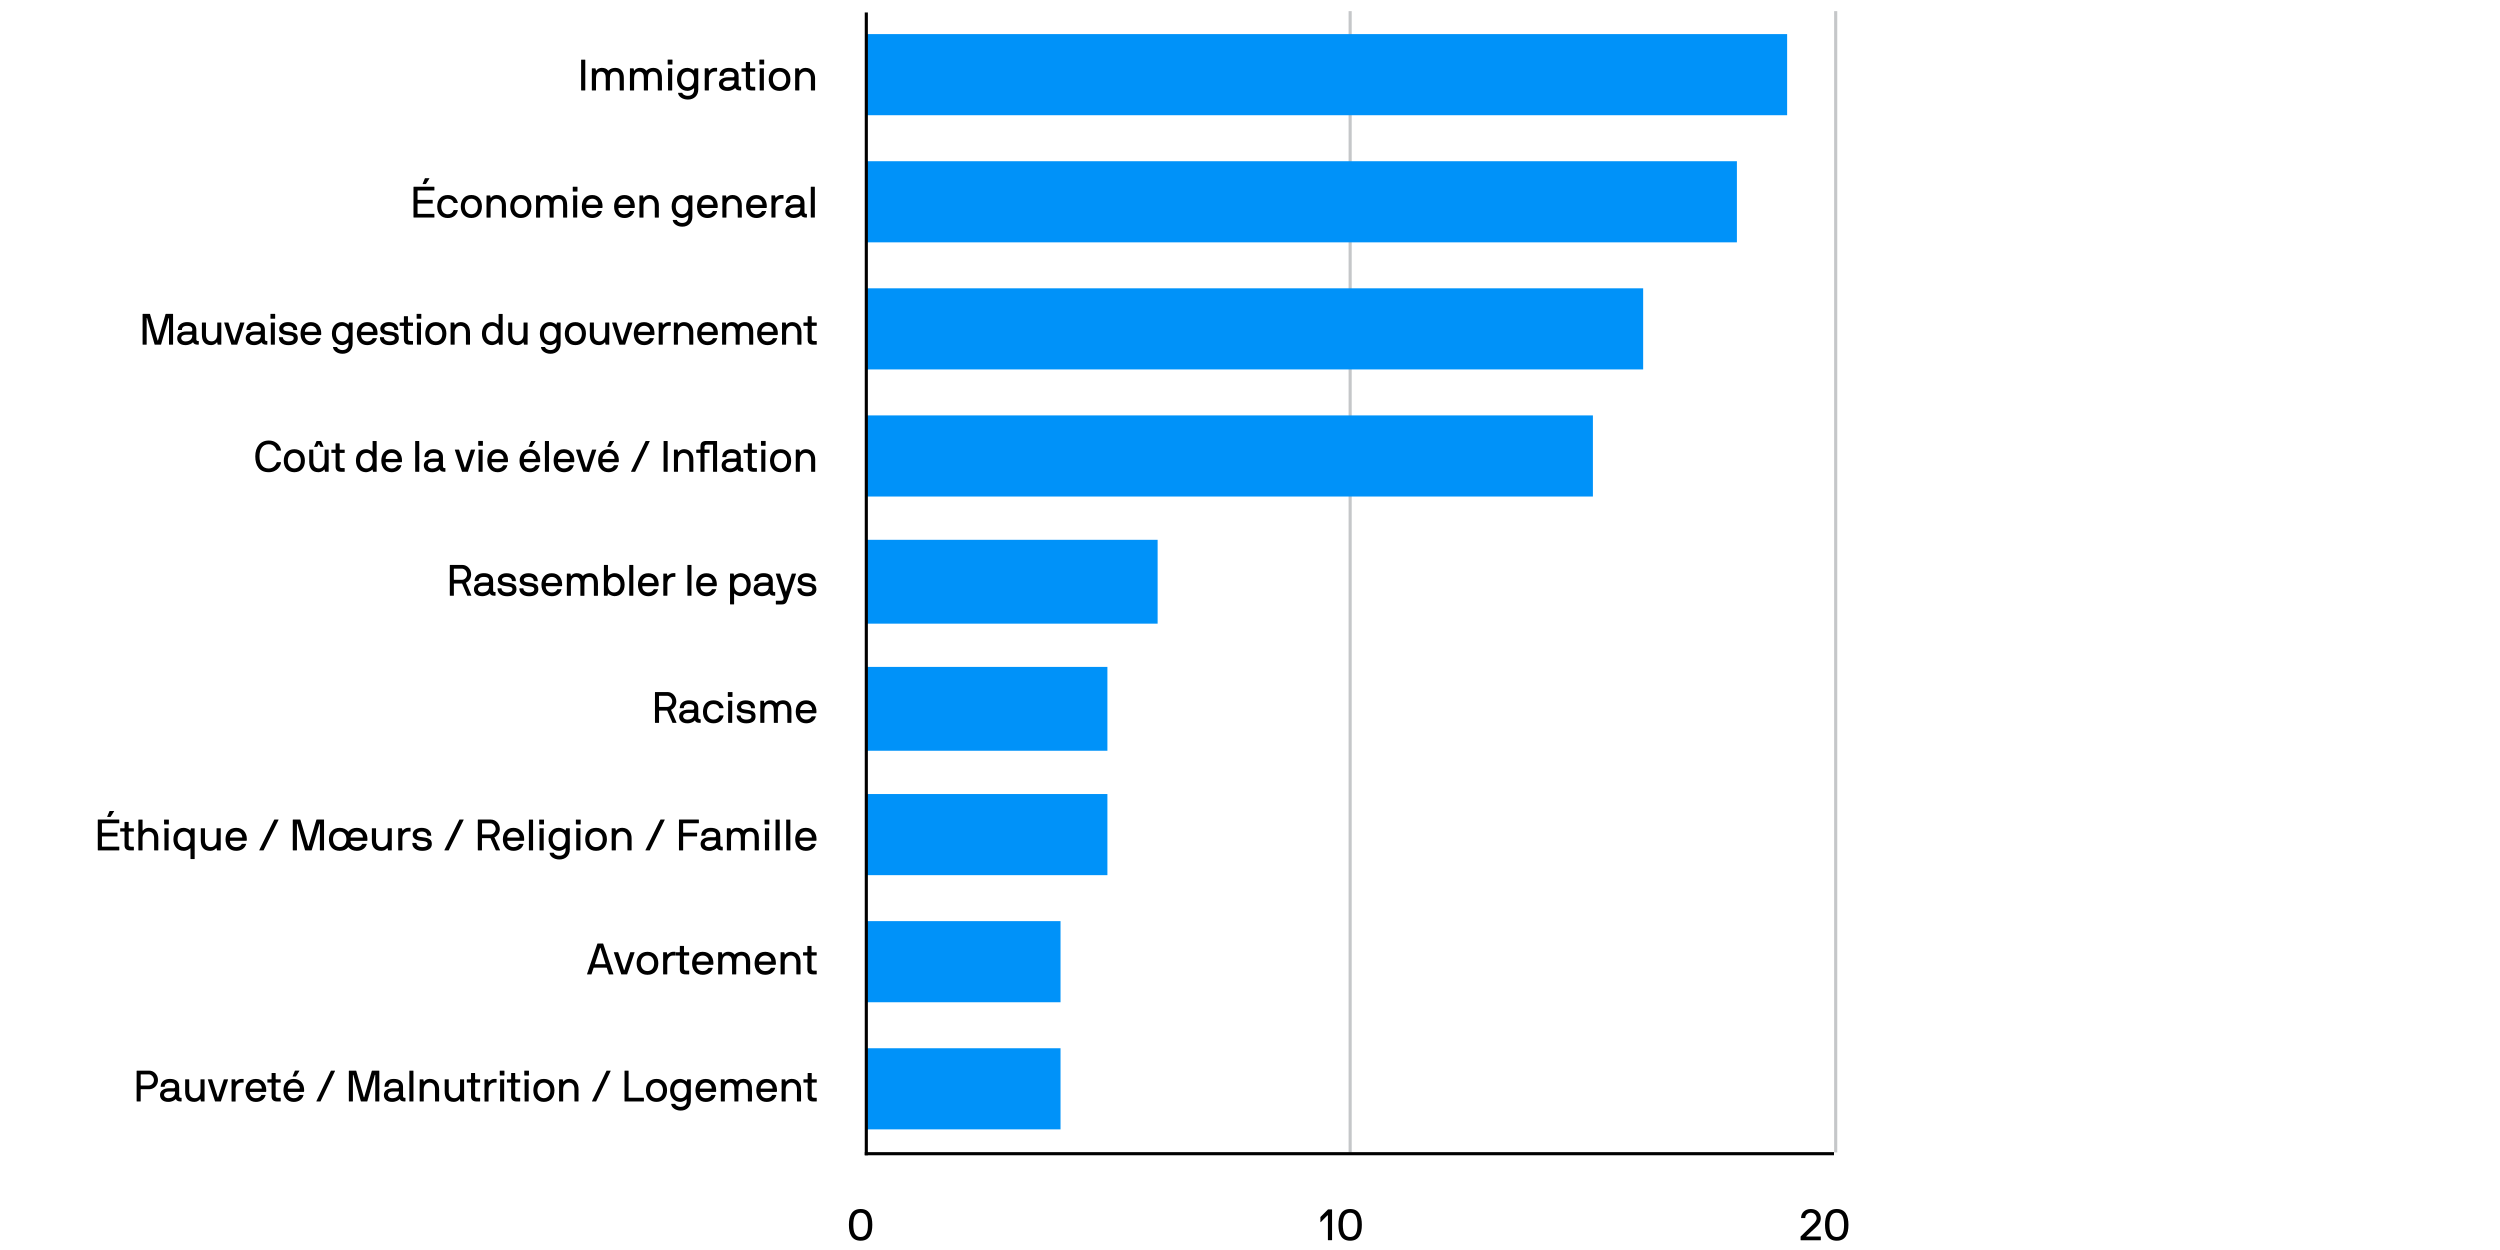 <?xml version="1.0" encoding="UTF-8"?><svg id="Layer_2" xmlns="http://www.w3.org/2000/svg" viewBox="0 0 800 400"><path d="M587.42,3.56v365.2M432.05,3.56v365.2" fill="none" stroke="#c5c7c9" stroke-linejoin="round"/><path d="M571.88,36.87h-294.65V10.91h294.65v25.96ZM555.81,77.55h-278.58v-25.96h278.58v25.96ZM525.81,118.22h-248.58v-25.96h248.58v25.96ZM509.73,158.89h-232.51v-25.96h232.51v25.96ZM370.44,199.57h-93.22v-26.83h93.22v26.83ZM354.37,240.24h-77.15v-26.83h77.15v26.83ZM354.37,280.05h-77.15v-25.96h77.15v25.96ZM339.37,320.72h-62.15v-25.96h62.15v25.96ZM339.37,361.4h-62.15v-25.96h62.15v25.96Z" fill="#0092f9"/><line x1="276.73" y1="369.18" x2="586.88" y2="369.18" fill="none" stroke="#000" stroke-linejoin="round"/><line x1="277.22" y1="369.68" x2="277.22" y2="3.99" fill="none" stroke="#000" stroke-linejoin="round"/><path d="M275.4,397.03c-2.83,0-3.75-2.2-3.75-5.08s.92-5.07,3.75-5.07,3.74,2.18,3.74,5.07-.91,5.08-3.74,5.08ZM275.4,388.07c-1.72,0-2.34,1.4-2.34,3.88s.62,3.89,2.34,3.89,2.34-1.43,2.34-3.89-.63-3.88-2.34-3.88Z"/><path d="M424.93,388.95c0-.06-.08-.08-.13-.04l-2.16,2.17s-.11.04-.11-.04v-1.49c0-.07.01-.11.07-.17l2.3-2.3s.1-.07.14-.07h1.15s.07.03.07.07v9.72s-.03.07-.07.07h-1.19s-.07-.03-.07-.07v-7.86Z"/><path d="M432.05,397.03c-2.83,0-3.75-2.2-3.75-5.08s.92-5.07,3.75-5.07,3.74,2.18,3.74,5.07-.91,5.08-3.74,5.08ZM432.05,388.07c-1.72,0-2.34,1.4-2.34,3.88s.62,3.89,2.34,3.89,2.34-1.43,2.34-3.89-.63-3.88-2.34-3.88Z"/><path d="M576.18,395.83c0-.08.01-.14.06-.18l3.89-3.8c.31-.29,1.2-1.13,1.19-2-.01-.73-.55-1.78-1.86-1.78-1.06,0-1.78.8-1.78,1.65,0,.04-.03.07-.07.07h-1.19s-.07-.03-.07-.07c0-1.68,1.32-2.84,3.11-2.84,2.02,0,3.19,1.34,3.19,2.97,0,1.43-1.04,2.42-1.55,2.89l-3.08,2.84s-.03.11.06.11h4.51s.07.03.07.07v1.05s-.03.07-.07.07h-6.33s-.07-.03-.07-.07v-.98Z"/><path d="M587.76,397.03c-2.83,0-3.75-2.2-3.75-5.08s.92-5.07,3.75-5.07,3.74,2.18,3.74,5.07-.91,5.08-3.74,5.08ZM587.76,388.07c-1.72,0-2.34,1.4-2.34,3.88s.62,3.89,2.34,3.89,2.34-1.43,2.34-3.89-.63-3.88-2.34-3.88Z"/><path d="M43.73,342.68s.03-.07.07-.07h3.97c1.5,0,2.78,1.33,2.78,3s-1.28,2.94-2.78,2.94h-2.68s-.07.03-.07.07v3.78s-.03.07-.07.07h-1.16s-.07-.03-.07-.07v-9.72ZM45.09,343.8s-.07.03-.07.07v3.42s.03.07.07.07h2.52c.86,0,1.65-.79,1.65-1.75s-.79-1.81-1.65-1.81h-2.52Z"/><path d="M58.09,352.4s-.03.07-.07.07h-.26c-.78,0-1.27-.27-1.44-.71-.03-.07-.09-.06-.12-.03-.33.34-1.1.88-2.35.88-1.7,0-2.65-.91-2.65-2.24,0-1.22,1.05-2.13,2.93-2.13h1.46c.3,0,.45-.27.45-.46,0-.57-.07-1.34-1.69-1.34-1.17,0-1.63.56-1.63,1.27,0,.04-.03.07-.07.07h-1.16s-.07-.03-.07-.07c0-1.65,1.39-2.46,2.93-2.46,1.88,0,2.98.83,2.98,2.54v3.04c0,.21.16.46.45.46h.26s.07.03.07.07v1.05ZM56.02,349.36s-.03-.07-.07-.07h-1.84c-1.24,0-1.63.59-1.63,1.08s.48,1.05,1.36,1.05c1.65,0,2.18-1.01,2.18-1.86v-.2Z"/><path d="M64.36,352.47s-.05-.03-.07-.07l-.14-.63c-.03-.08-.12-.06-.15-.01-.25.36-.91.85-1.78.85-2.25,0-2.97-1.48-2.97-3.31v-3.85s.03-.07.07-.07h1.16s.07.03.07.07v3.85c0,1.06.46,2.12,1.81,2.12,1.14,0,1.8-1.02,1.8-2.12v-3.85s.03-.07.07-.07h1.16s.07.03.07.07v6.95s-.03.07-.07.07h-1.02Z"/><path d="M68.88,352.47s-.07-.03-.08-.07l-2.3-6.95c-.01-.06.04-.07.08-.07h1.24s.05.03.07.07l1.78,5.63c.03.07.11.07.14,0l1.8-5.63s.03-.07.07-.07h1.24s.08.03.07.07l-2.3,6.95s-.03.07-.07.07h-1.73Z"/><path d="M77.2,346.44c-1.14,0-1.8,1.02-1.8,2.12v3.85s-.03.07-.07.07h-1.16s-.07-.03-.07-.07v-6.95s.03-.07.07-.07h1.02s.05.03.07.07l.14.63c.03.08.11.06.15.01.46-.48.97-.85,1.65-.85h.69s.07.03.07.07v1.05s-.03.07-.07.07h-.69Z"/><path d="M80.02,349.41s-.07.03-.07.07c0,1.02.72,1.95,1.93,1.95.97,0,1.44-.42,1.73-.98.03-.06.05-.07.1-.07h1.21s.08.01.07.07c-.35,1.37-1.57,2.17-3.1,2.17-2.04,0-3.31-1.5-3.31-3.68s1.2-3.68,3.31-3.68,3.32,1.5,3.32,3.68c0,.14-.01.28-.04.39-.01.04-.05.08-.09.08h-5.05ZM81.88,346.44c-1.32,0-1.93,1.19-1.93,1.85,0,.04.04.07.07.07h3.7s.07-.03.07-.07c0-.8-.56-1.85-1.91-1.85Z"/><path d="M89.81,352.4s-.03.07-.07.07h-1.05c-1.13,0-1.78-.5-1.78-1.65v-4.31s-.03-.07-.07-.07h-1.21s-.07-.03-.07-.07v-.91s.03-.07.07-.07h1.21s.07-.03.07-.07v-1.89s.03-.07.07-.07h1.16s.07.03.07.07v1.89s.03.07.07.07h1.47s.07.03.07.07v.91s-.03.07-.07.07h-1.47s-.07.03-.07.07v4.08c0,.43.19.7.74.7h.8s.07.03.07.07v1.05Z"/><path d="M92.15,349.41s-.07.03-.07.07c0,1.02.72,1.95,1.93,1.95.97,0,1.44-.42,1.73-.98.03-.06.05-.07.09-.07h1.21s.08.01.07.07c-.35,1.37-1.57,2.17-3.1,2.17-2.04,0-3.31-1.5-3.31-3.68s1.2-3.68,3.31-3.68,3.32,1.5,3.32,3.68c0,.14-.01.28-.04.39-.01.04-.05.08-.1.08h-5.05ZM94.02,346.44c-1.32,0-1.93,1.19-1.93,1.85,0,.04.04.07.07.07h3.7s.07-.03.07-.07c0-.8-.56-1.85-1.91-1.85ZM93.72,344.5c-.05,0-.09-.04-.07-.1l.69-1.7s.05-.1.14-.1h1.25c.05,0,.11.04.07.1l-1.05,1.7s-.08.1-.15.1h-.88Z"/><path d="M102.57,352.43s-.04.04-.07.04h-1.21c-.05,0-.08-.04-.05-.1l4.64-9.72s.04-.04.07-.04h1.21c.05,0,.08.04.05.1l-4.64,9.72Z"/><path d="M119,342.68c.03-.06.05-.07.1-.07h2.21s.07.03.07.07v9.72s-.03.07-.07.07h-1.16s-.07-.03-.07-.07v-8.39c0-.1-.12-.08-.14-.01l-2.4,8.4s-.07.07-.11.07h-1.85s-.1-.03-.11-.07l-2.4-8.4c-.03-.08-.14-.07-.14.01v8.39s-.03.07-.07.07h-1.16s-.07-.03-.07-.07v-9.72s.03-.07.07-.07h2.21s.07.01.09.07l2.42,8.4c.03.07.11.07.14,0l2.42-8.4Z"/><path d="M129.73,352.4s-.03.07-.07.07h-.26c-.78,0-1.27-.27-1.44-.71-.03-.07-.09-.06-.12-.03-.33.34-1.1.88-2.35.88-1.7,0-2.65-.91-2.65-2.24,0-1.22,1.05-2.13,2.93-2.13h1.46c.3,0,.45-.27.45-.46,0-.57-.07-1.34-1.69-1.34-1.17,0-1.63.56-1.63,1.27,0,.04-.03.07-.07.07h-1.16s-.07-.03-.07-.07c0-1.65,1.39-2.46,2.93-2.46,1.88,0,2.98.83,2.98,2.54v3.04c0,.21.16.46.45.46h.26s.07.03.07.07v1.05ZM127.67,349.36s-.03-.07-.07-.07h-1.84c-1.24,0-1.63.59-1.63,1.08s.48,1.05,1.36,1.05c1.65,0,2.18-1.01,2.18-1.86v-.2Z"/><path d="M132.3,352.4s-.03.07-.07.07h-1.16s-.07-.03-.07-.07v-9.72s.03-.07.07-.07h1.16s.07.03.07.07v9.72Z"/><path d="M135.4,345.38s.05.03.07.07l.14.63c.01.08.12.06.15.01.27-.42.87-.85,1.78-.85,1.97,0,2.97,1.48,2.97,3.31v3.85s-.03.07-.07.07h-1.16s-.07-.03-.07-.07v-3.85c0-1.06-.46-2.12-1.81-2.12-1.14,0-1.8,1.02-1.8,2.12v3.85s-.03.07-.07.07h-1.16s-.07-.03-.07-.07v-6.95s.03-.07.07-.07h1.02Z"/><path d="M147.41,352.47s-.05-.03-.07-.07l-.14-.63c-.03-.08-.12-.06-.15-.01-.25.36-.91.85-1.78.85-2.25,0-2.97-1.48-2.97-3.31v-3.85s.03-.07.07-.07h1.16s.07.03.07.07v3.85c0,1.06.46,2.12,1.81,2.12,1.14,0,1.8-1.02,1.8-2.12v-3.85s.03-.07.07-.07h1.16s.07.03.07.07v6.95s-.03.07-.07.07h-1.02Z"/><path d="M153.63,352.4s-.03.07-.07.07h-1.05c-1.13,0-1.78-.5-1.78-1.65v-4.31s-.03-.07-.07-.07h-1.21s-.07-.03-.07-.07v-.91s.03-.07.07-.07h1.21s.07-.03.07-.07v-1.89s.03-.07.07-.07h1.16s.07.03.07.07v1.89s.03.07.07.07h1.47s.07.03.07.07v.91s-.03.07-.07.07h-1.47s-.07.03-.07.07v4.08c0,.43.19.7.74.7h.8s.07.03.07.07v1.05Z"/><path d="M158.14,346.44c-1.14,0-1.8,1.02-1.8,2.12v3.85s-.03.07-.07.07h-1.16s-.07-.03-.07-.07v-6.95s.03-.07.07-.07h1.02s.05.03.07.07l.14.63c.03.08.11.06.15.01.46-.48.97-.85,1.65-.85h.69s.07.03.07.07v1.05s-.03.07-.07.07h-.69Z"/><path d="M159.99,344.17s-.07-.03-.07-.07v-1.41s.03-.07.07-.07h1.36s.07.03.07.07v1.41s-.03.07-.07.07h-1.36ZM161.33,352.4s-.03.07-.07.07h-1.16s-.07-.03-.07-.07v-6.95s.03-.07.07-.07h1.16s.07.03.07.07v6.95Z"/><path d="M166.46,352.4s-.03.07-.07.07h-1.05c-1.13,0-1.78-.5-1.78-1.65v-4.31s-.03-.07-.07-.07h-1.21s-.07-.03-.07-.07v-.91s.03-.07.07-.07h1.21s.07-.03.07-.07v-1.89s.03-.07.07-.07h1.16s.07.03.07.07v1.89s.03.07.07.07h1.47s.07.03.07.07v.91s-.03.07-.07.07h-1.47s-.07.03-.07.07v4.08c0,.43.19.7.73.7h.8s.07.03.07.07v1.05Z"/><path d="M167.84,344.17s-.07-.03-.07-.07v-1.41s.03-.07.07-.07h1.36s.07.03.07.07v1.41s-.03.07-.07.07h-1.36ZM169.17,352.4s-.03.07-.07.07h-1.16s-.07-.03-.07-.07v-6.95s.03-.07.07-.07h1.16s.07.03.07.07v6.95Z"/><path d="M174.05,352.61c-2.14,0-3.38-1.5-3.38-3.68s1.24-3.68,3.38-3.68,3.38,1.5,3.38,3.68-1.25,3.68-3.38,3.68ZM174.05,346.44c-1.29,0-2.08,1.04-2.08,2.49s.79,2.49,2.08,2.49,2.08-1.04,2.08-2.49-.78-2.49-2.08-2.49Z"/><path d="M180.01,345.38s.05.03.07.07l.14.63c.01.08.12.06.15.01.27-.42.87-.85,1.78-.85,1.97,0,2.97,1.48,2.97,3.31v3.85s-.03.07-.07.07h-1.16s-.07-.03-.07-.07v-3.85c0-1.06-.46-2.12-1.81-2.12-1.14,0-1.8,1.02-1.8,2.12v3.85s-.03.07-.07.07h-1.16s-.07-.03-.07-.07v-6.95s.03-.07.07-.07h1.02Z"/><path d="M190.77,352.43s-.04.04-.07.04h-1.21c-.05,0-.08-.04-.05-.1l4.64-9.72s.04-.04.07-.04h1.21c.05,0,.08.04.05.1l-4.64,9.72Z"/><path d="M199.85,342.68s.03-.07.07-.07h1.16s.07.03.07.07v8.53s.03.07.07.07h4.76s.07.03.07.07v1.05s-.03.07-.07.07h-6.06s-.07-.03-.07-.07v-9.72Z"/><path d="M210.08,352.61c-2.14,0-3.38-1.5-3.38-3.68s1.24-3.68,3.38-3.68,3.38,1.5,3.38,3.68-1.25,3.68-3.38,3.68ZM210.08,346.44c-1.29,0-2.08,1.04-2.08,2.49s.79,2.49,2.08,2.49,2.08-1.04,2.08-2.49-.78-2.49-2.08-2.49Z"/><path d="M217.83,354.2c1.43,0,1.93-1.01,1.93-1.99v-.38c0-.06-.08-.11-.14-.03-.15.2-.99.81-1.95.81-1.85,0-3.24-1.5-3.24-3.68s1.25-3.68,3.24-3.68c.68,0,1.57.39,1.95.78.04.04.11.07.14-.01l.14-.56s.03-.07.07-.07h1.02s.07.03.07.07v6.75c0,1.89-1.31,3.18-3.23,3.18-1.67,0-2.94-.97-3.05-2.09,0-.04.03-.07.07-.07h1.18s.05.03.07.07c.11.32.6.9,1.73.9ZM217.81,351.42c1.24,0,1.95-1.04,1.95-2.49s-.71-2.49-1.95-2.49c-1.31,0-2.08,1.04-2.08,2.49s.78,2.49,2.08,2.49Z"/><path d="M224,349.41s-.07.03-.07.07c0,1.02.72,1.95,1.93,1.95.97,0,1.44-.42,1.73-.98.03-.06.05-.07.09-.07h1.21s.08.01.07.07c-.35,1.37-1.57,2.17-3.1,2.17-2.04,0-3.31-1.5-3.31-3.68s1.2-3.68,3.31-3.68,3.32,1.5,3.32,3.68c0,.14-.01.28-.04.39-.01.04-.05.08-.09.08h-5.05ZM225.86,346.44c-1.32,0-1.93,1.19-1.93,1.85,0,.04.04.07.07.07h3.7s.07-.03.07-.07c0-.8-.56-1.85-1.91-1.85Z"/><path d="M231.76,345.38s.05.03.07.07l.14.63c.03.08.14.06.16,0,.25-.5.95-.84,1.62-.84.95,0,1.47.21,1.97.84.05.07.1.07.16,0,.52-.62,1.4-.84,2.06-.84,1.77,0,2.68,1.2,2.68,3.31v3.85s-.03.07-.07.07h-1.16s-.07-.03-.07-.07v-3.85c0-1.06-.18-2.12-1.52-2.12s-1.51,1.02-1.51,2.12v3.85s-.01.04-.03.06c-.01.01-.03.01-.04.01h-1.17s-.04-.01-.04-.03c-.01-.01-.01-.03-.01-.04v-3.85c0-1.09-.23-2.12-1.53-2.12-1.14,0-1.51,1.02-1.51,2.12v3.85s-.03.07-.07.07h-1.16s-.07-.03-.07-.07v-6.95s.03-.07.07-.07h1.02Z"/><path d="M243.46,349.41s-.07.03-.07.07c0,1.02.72,1.95,1.93,1.95.97,0,1.44-.42,1.73-.98.03-.06.05-.07.09-.07h1.21s.08.01.07.07c-.35,1.37-1.56,2.17-3.1,2.17-2.04,0-3.31-1.5-3.31-3.68s1.2-3.68,3.31-3.68,3.32,1.5,3.32,3.68c0,.14-.01.28-.04.39-.01.04-.05.08-.1.08h-5.05ZM245.32,346.44c-1.32,0-1.93,1.19-1.93,1.85,0,.04.04.07.07.07h3.7s.07-.03.07-.07c0-.8-.56-1.85-1.91-1.85Z"/><path d="M251.22,345.38s.05.03.07.07l.14.63c.01.08.12.06.15.01.27-.42.87-.85,1.78-.85,1.97,0,2.97,1.48,2.97,3.31v3.85s-.03.07-.07.07h-1.16s-.07-.03-.07-.07v-3.85c0-1.06-.46-2.12-1.81-2.12-1.14,0-1.8,1.02-1.8,2.12v3.85s-.03.07-.07.07h-1.16s-.07-.03-.07-.07v-6.95s.03-.07.07-.07h1.02Z"/><path d="M261.35,352.4s-.03.07-.07.07h-1.05c-1.13,0-1.78-.5-1.78-1.65v-4.31s-.03-.07-.07-.07h-1.21s-.07-.03-.07-.07v-.91s.03-.07.07-.07h1.21s.07-.03.07-.07v-1.89s.03-.07.07-.07h1.16s.07.03.07.07v1.89s.03.07.07.07h1.47s.07.03.07.07v.91s-.03.07-.07.07h-1.47s-.07.03-.07.07v4.08c0,.43.19.7.74.7h.8s.07.03.07.07v1.05Z"/><path d="M192.95,301.94s.07.03.08.07l3.26,9.72s-.03.07-.07.07h-1.32s-.06-.03-.07-.07l-.64-2c-.01-.06-.06-.07-.1-.07h-4.06s-.07.03-.08.07l-.66,2s-.03.07-.07.07h-1.3s-.1-.01-.08-.07l3.31-9.72s.04-.07.08-.07h1.72ZM193.74,308.54s.07-.03.06-.07l-1.64-5.13c-.03-.08-.11-.08-.14,0l-1.65,5.13s.01.07.06.07h3.32Z"/><path d="M198.87,311.8s-.07-.03-.08-.07l-2.37-6.95c-.01-.06.04-.07.08-.07h1.27s.06.03.07.07l1.83,5.63c.03.07.11.07.14,0l1.85-5.63s.03-.07.07-.07h1.27s.08.03.07.07l-2.37,6.95s-.03.07-.07.07h-1.78Z"/><path d="M207.19,311.94c-2.2,0-3.47-1.5-3.47-3.68s1.28-3.68,3.47-3.68,3.47,1.5,3.47,3.68-1.29,3.68-3.47,3.68ZM207.19,305.76c-1.33,0-2.14,1.04-2.14,2.49s.81,2.49,2.14,2.49,2.14-1.04,2.14-2.49-.8-2.49-2.14-2.49Z"/><path d="M215.38,305.76c-1.18,0-1.85,1.02-1.85,2.12v3.85s-.03.07-.07.07h-1.19s-.07-.03-.07-.07v-6.95s.03-.07.07-.07h1.05s.06.03.07.07l.14.63c.03.08.11.06.15.01.48-.48.99-.85,1.69-.85h.71s.07.03.07.07v1.05s-.03.07-.07.07h-.71Z"/><path d="M220.53,311.73s-.03.07-.07.07h-1.08c-1.16,0-1.83-.5-1.83-1.65v-4.31s-.03-.07-.07-.07h-1.25s-.07-.03-.07-.07v-.91s.03-.07.07-.07h1.25s.07-.03.07-.07v-1.89s.03-.07.07-.07h1.19s.07.03.07.07v1.89s.03.07.07.07h1.51s.07.03.07.07v.91s-.03.07-.07.07h-1.51s-.07.03-.07.07v4.08c0,.43.2.7.76.7h.83s.07.03.07.07v1.05Z"/><path d="M222.94,308.73s-.07.03-.07.07c0,1.02.74,1.95,1.99,1.95.99,0,1.48-.42,1.78-.98.03-.06.06-.07.1-.07h1.25s.08.01.07.07c-.36,1.37-1.61,2.17-3.19,2.17-2.1,0-3.4-1.5-3.4-3.68s1.23-3.68,3.4-3.68,3.42,1.5,3.42,3.68c0,.14-.01.28-.04.39-.01.04-.06.08-.1.08h-5.2ZM224.86,305.76c-1.36,0-1.99,1.19-1.99,1.85,0,.04.04.07.07.07h3.81s.07-.03.07-.07c0-.8-.57-1.85-1.96-1.85Z"/><path d="M230.92,304.71s.06.03.07.07l.14.63c.03.08.14.06.17,0,.25-.5.98-.84,1.67-.84.98,0,1.51.21,2.03.84.06.07.1.07.17,0,.53-.62,1.44-.84,2.12-.84,1.82,0,2.76,1.2,2.76,3.31v3.85s-.03.07-.07.07h-1.19s-.07-.03-.07-.07v-3.85c0-1.06-.18-2.12-1.57-2.12s-1.56,1.02-1.56,2.12v3.85s-.01.04-.03.06c-.01.01-.03.01-.04.01h-1.21s-.04-.01-.04-.03c-.01-.01-.01-.03-.01-.04v-3.85c0-1.09-.24-2.12-1.57-2.12-1.18,0-1.55,1.02-1.55,2.12v3.85s-.03.07-.07.07h-1.19s-.07-.03-.07-.07v-6.95s.03-.07.07-.07h1.05Z"/><path d="M242.94,308.73s-.07.03-.07.07c0,1.02.74,1.95,1.99,1.95.99,0,1.48-.42,1.78-.98.03-.06.06-.07.1-.07h1.25s.08.01.07.07c-.36,1.37-1.61,2.17-3.19,2.17-2.1,0-3.4-1.5-3.4-3.68s1.23-3.68,3.4-3.68,3.42,1.5,3.42,3.68c0,.14-.01.28-.04.39-.01.04-.06.08-.1.08h-5.2ZM244.86,305.76c-1.36,0-1.99,1.19-1.99,1.85,0,.04.04.07.07.07h3.81s.07-.03.07-.07c0-.8-.57-1.85-1.96-1.85Z"/><path d="M250.92,304.71s.06.03.07.07l.14.63c.01.08.13.06.15.01.28-.42.9-.85,1.83-.85,2.03,0,3.05,1.48,3.05,3.31v3.85s-.03.07-.07.07h-1.19s-.07-.03-.07-.07v-3.85c0-1.06-.48-2.12-1.86-2.12-1.18,0-1.85,1.02-1.85,2.12v3.85s-.03.07-.07.07h-1.19s-.07-.03-.07-.07v-6.95s.03-.07.07-.07h1.05Z"/><path d="M261.34,311.73s-.03.07-.07.07h-1.08c-1.16,0-1.83-.5-1.83-1.65v-4.31s-.03-.07-.07-.07h-1.25s-.07-.03-.07-.07v-.91s.03-.07.07-.07h1.25s.07-.03.07-.07v-1.89s.03-.07.07-.07h1.19s.07.03.07.07v1.89s.03.07.07.07h1.51s.07.03.07.07v.91s-.03.07-.07.07h-1.51s-.07.03-.07.07v4.08c0,.43.2.7.76.7h.83s.07.03.07.07v1.05Z"/><path d="M31.29,262.33s.03-.07.07-.07h6.74s.07.03.07.07v1.05s-.03.07-.07.07h-5.41s-.07.03-.07.07v2.86s.03.07.07.07h4.83s.07.03.07.07v1.05s-.03.07-.07.07h-4.83s-.07.03-.07.07v3.15s.03.07.07.07h5.41s.07.03.07.07v1.05s-.03.07-.07.07h-6.74s-.07-.03-.07-.07v-9.72ZM34.38,261.41c-.06,0-.1-.04-.07-.1l.71-1.7s.06-.1.14-.1h1.29c.06,0,.11.04.07.1l-1.08,1.7s-.08.1-.15.1h-.91Z"/><path d="M42.83,272.06s-.03.07-.07.07h-1.08c-1.16,0-1.83-.5-1.83-1.65v-4.31s-.03-.07-.07-.07h-1.25s-.07-.03-.07-.07v-.91s.03-.07.07-.07h1.25s.07-.03.07-.07v-1.89s.03-.07.07-.07h1.19s.07.03.07.07v1.89s.03.07.07.07h1.51s.07.03.07.07v.91s-.03.07-.07.07h-1.51s-.07.03-.07.07v4.08c0,.43.2.7.76.7h.83s.07.03.07.07v1.05Z"/><path d="M45.55,262.26s.07.03.07.07v3.39c0,.07.1.1.15.03.42-.53,1.11-.85,1.83-.85,2.17,0,3.05,1.48,3.05,3.31v3.85s-.03.07-.07.07h-1.19s-.07-.03-.07-.07v-3.85c0-1.06-.48-2.12-1.86-2.12-1.18,0-1.85,1.02-1.85,2.12v3.85s-.03.07-.07.07h-1.19s-.07-.03-.07-.07v-9.72s.03-.07.07-.07h1.19Z"/><path d="M52.57,263.82s-.07-.03-.07-.07v-1.41s.03-.07.07-.07h1.4s.07.03.07.07v1.41s-.03.07-.07.07h-1.4ZM53.95,272.06s-.03.07-.07.07h-1.19s-.07-.03-.07-.07v-6.95s.03-.07.07-.07h1.19s.07.03.07.07v6.95Z"/><path d="M62.22,265.04s.07.03.07.07v9.72s-.03.07-.07.07h-1.19s-.07-.03-.07-.07v-3.33c0-.06-.07-.11-.14-.03-.17.2-1.02.8-2,.8-2.04,0-3.33-1.5-3.33-3.68s1.29-3.68,3.33-3.68c.7,0,1.64.39,2,.8.03.04.11.07.14-.01l.14-.57s.03-.07.07-.07h1.05ZM58.96,271.08c1.27,0,2-1.04,2-2.49s-.73-2.49-2-2.49c-1.34,0-2.14,1.04-2.14,2.49s.8,2.49,2.14,2.49Z"/><path d="M69.5,272.13s-.06-.03-.07-.07l-.14-.63c-.03-.08-.13-.06-.15-.01-.25.36-.94.85-1.83.85-2.31,0-3.05-1.48-3.05-3.31v-3.85s.03-.07.07-.07h1.19s.07.03.07.07v3.85c0,1.06.48,2.12,1.86,2.12,1.18,0,1.85-1.02,1.85-2.12v-3.85s.03-.07.07-.07h1.19s.07.03.07.07v6.95s-.03.07-.07.07h-1.05Z"/><path d="M73.64,269.06s-.07.03-.07.07c0,1.02.74,1.95,1.99,1.95,1,0,1.49-.42,1.78-.98.03-.06.06-.07.1-.07h1.25s.08.01.07.07c-.36,1.37-1.61,2.17-3.19,2.17-2.1,0-3.4-1.5-3.4-3.68s1.23-3.68,3.4-3.68,3.42,1.5,3.42,3.68c0,.14-.01.28-.04.39-.01.04-.06.08-.1.08h-5.2ZM75.56,266.09c-1.36,0-1.99,1.19-1.99,1.85,0,.04.04.07.07.07h3.81s.07-.03.07-.07c0-.8-.57-1.85-1.96-1.85Z"/><path d="M84.35,272.08s-.04.04-.07.04h-1.25c-.06,0-.08-.04-.06-.1l4.78-9.72s.04-.04.07-.04h1.25c.06,0,.08.04.06.1l-4.78,9.72Z"/><path d="M101.25,262.33c.03-.06.06-.07.1-.07h2.27s.07.03.07.07v9.72s-.03.07-.07.07h-1.19s-.07-.03-.07-.07v-8.39c0-.1-.13-.08-.14-.01l-2.47,8.4s-.07.07-.11.07h-1.91s-.1-.03-.11-.07l-2.46-8.4c-.03-.08-.14-.07-.14.01v8.39s-.03.07-.07.07h-1.19s-.07-.03-.07-.07v-9.72s.03-.07.07-.07h2.27s.07.01.1.07l2.49,8.4c.03.07.11.07.14,0l2.49-8.4Z"/><path d="M112.24,269.06s-.07.03-.07.07c0,1.02.74,1.95,1.99,1.95.99,0,1.41-.42,1.71-.98.03-.06.06-.07.1-.07h1.32s.08.01.07.07c-.36,1.37-1.61,2.17-3.19,2.17-1.13,0-2.05-.42-2.63-1.16-.04-.06-.1-.06-.14,0-.59.74-1.51,1.16-2.68,1.16-2.2,0-3.47-1.5-3.47-3.68s1.27-3.68,3.47-3.68c1.15,0,2.06.43,2.66,1.15.04.06.1.06.15,0,.59-.71,1.48-1.15,2.63-1.15,2.18,0,3.42,1.5,3.42,3.68,0,.14-.01.29-.04.41-.01.04-.03.07-.07.07h-5.23ZM108.71,266.09c-1.33,0-2.14,1.04-2.14,2.49s.81,2.49,2.14,2.49,2.14-1.04,2.14-2.49-.8-2.49-2.14-2.49ZM114.16,266.09c-1.36,0-1.99,1.19-1.99,1.85,0,.04.04.07.07.07h3.81s.07-.03.07-.07c0-.8-.57-1.85-1.96-1.85Z"/><path d="M124.24,272.13s-.06-.03-.07-.07l-.14-.63c-.03-.08-.13-.06-.15-.01-.25.36-.94.85-1.83.85-2.31,0-3.05-1.48-3.05-3.31v-3.85s.03-.07.07-.07h1.19s.07.03.07.07v3.85c0,1.06.48,2.12,1.86,2.12,1.18,0,1.85-1.02,1.85-2.12v-3.85s.03-.07.07-.07h1.19s.07.03.07.07v6.95s-.03.07-.07.07h-1.05Z"/><path d="M130.61,266.09c-1.18,0-1.85,1.02-1.85,2.12v3.85s-.03.07-.07.07h-1.19s-.07-.03-.07-.07v-6.95s.03-.07.07-.07h1.05s.06.03.07.07l.14.63c.03.08.11.06.15.01.48-.48.99-.85,1.69-.85h.71s.07.03.07.07v1.05s-.03.07-.07.07h-.71Z"/><path d="M136.73,267.43s-.07-.03-.07-.07c0-.77-.62-1.27-1.75-1.27-1.05,0-1.51.46-1.51.9,0,.8,1.01.81,1.71.91,1.4.2,3.08.32,3.08,2.12,0,1.6-1.33,2.25-3.08,2.25-2.13,0-3.17-1.12-3.17-2.46,0-.04.03-.07.07-.07h1.18s.08.03.08.07c0,.7.71,1.27,1.83,1.27.71,0,1.75-.15,1.75-1.06,0-.8-1.16-.85-1.75-.92-1.34-.15-3.04-.36-3.04-2.1,0-1.15,1.11-2.09,2.84-2.09s3.08.81,3.08,2.46c0,.04-.01.07-.06.07h-1.21Z"/><path d="M143.59,272.08s-.04.04-.07.04h-1.25c-.06,0-.08-.04-.06-.1l4.78-9.72s.04-.04.07-.04h1.25c.06,0,.08.04.06.1l-4.78,9.72Z"/><path d="M152.92,262.33s.03-.07.07-.07h4.09c1.54,0,2.86,1.33,2.86,3,0,1.22-.7,2.21-1.67,2.66-.03.01-.06.06-.03.11l1.76,3.96c.04.08-.01.13-.06.13h-1.19s-.07,0-.1-.07l-1.68-3.78c-.03-.07-.06-.07-.13-.07h-2.54s-.07.03-.07.07v3.78s-.03.07-.07.07h-1.19s-.07-.03-.07-.07v-9.72ZM154.32,263.46s-.07.03-.07.07v3.42s.03.07.07.07h2.65c.85,0,1.64-.8,1.64-1.75s-.81-1.81-1.7-1.81h-2.59Z"/><path d="M162.39,269.06s-.07.03-.07.07c0,1.02.74,1.95,1.99,1.95,1,0,1.49-.42,1.78-.98.03-.06.06-.07.1-.07h1.25s.08.01.07.07c-.36,1.37-1.61,2.17-3.19,2.17-2.1,0-3.4-1.5-3.4-3.68s1.23-3.68,3.4-3.68,3.42,1.5,3.42,3.68c0,.14-.01.28-.04.39-.01.04-.06.08-.1.08h-5.2ZM164.31,266.09c-1.36,0-1.99,1.19-1.99,1.85,0,.04.04.07.07.07h3.81s.07-.03.07-.07c0-.8-.57-1.85-1.96-1.85Z"/><path d="M170.58,272.06s-.03.07-.07.07h-1.19s-.07-.03-.07-.07v-9.72s.03-.07.07-.07h1.19s.07.03.07.07v9.72Z"/><path d="M172.61,263.82s-.07-.03-.07-.07v-1.41s.03-.07.07-.07h1.4s.07.03.07.07v1.41s-.03.07-.07.07h-1.4ZM173.98,272.06s-.03.07-.07.07h-1.19s-.07-.03-.07-.07v-6.95s.03-.07.07-.07h1.19s.07.03.07.07v6.95Z"/><path d="M179.01,273.85c1.47,0,1.99-1.01,1.99-1.99v-.38c0-.06-.08-.11-.14-.03-.15.2-1.02.81-2,.81-1.91,0-3.33-1.5-3.33-3.68s1.29-3.68,3.33-3.68c.7,0,1.61.39,2,.78.04.04.11.07.14-.01l.14-.56s.03-.07.07-.07h1.05s.07.03.07.07v6.75c0,1.89-1.34,3.18-3.32,3.18-1.72,0-3.03-.97-3.14-2.09,0-.04.03-.07.07-.07h1.22s.06.03.07.07c.11.32.62.9,1.78.9ZM178.99,271.08c1.28,0,2-1.04,2-2.49s-.73-2.49-2-2.49c-1.34,0-2.14,1.04-2.14,2.49s.8,2.49,2.14,2.49Z"/><path d="M184.35,263.82s-.07-.03-.07-.07v-1.41s.03-.07.07-.07h1.4s.07.03.07.07v1.41s-.03.07-.07.07h-1.4ZM185.73,272.06s-.03.07-.07.07h-1.19s-.07-.03-.07-.07v-6.95s.03-.07.07-.07h1.19s.07.03.07.07v6.95Z"/><path d="M190.74,272.27c-2.2,0-3.47-1.5-3.47-3.68s1.27-3.68,3.47-3.68,3.47,1.5,3.47,3.68-1.29,3.68-3.47,3.68ZM190.74,266.09c-1.33,0-2.14,1.04-2.14,2.49s.81,2.49,2.14,2.49,2.14-1.04,2.14-2.49-.8-2.49-2.14-2.49Z"/><path d="M196.87,265.04s.06.03.07.07l.14.63c.01.08.13.06.15.01.28-.42.9-.85,1.83-.85,2.03,0,3.05,1.48,3.05,3.31v3.85s-.03.07-.07.07h-1.19s-.07-.03-.07-.07v-3.85c0-1.06-.48-2.12-1.86-2.12-1.18,0-1.85,1.02-1.85,2.12v3.85s-.03.07-.07.07h-1.19s-.07-.03-.07-.07v-6.95s.03-.07.07-.07h1.05Z"/><path d="M207.93,272.08s-.04.04-.07.04h-1.25c-.06,0-.08-.04-.06-.1l4.78-9.72s.04-.04.07-.04h1.25c.06,0,.08.04.06.1l-4.78,9.72Z"/><path d="M217.27,262.33s.03-.07.07-.07h6.23s.07.03.07.07v1.05s-.03.07-.07.07h-4.9s-.07.03-.07.07v2.86s.03.07.07.07h4.33s.07.03.07.07v1.05s-.03.07-.07.07h-4.33s-.07.03-.07.07v4.34s-.03.07-.07.07h-1.19s-.07-.03-.07-.07v-9.72Z"/><path d="M231.29,272.06s-.03.07-.07.07h-.27c-.8,0-1.3-.27-1.48-.71-.03-.07-.1-.06-.13-.03-.34.34-1.13.88-2.42.88-1.75,0-2.73-.91-2.73-2.24,0-1.22,1.08-2.13,3.01-2.13h1.5c.31,0,.46-.27.46-.46,0-.57-.07-1.34-1.74-1.34-1.21,0-1.68.56-1.68,1.27,0,.04-.03.07-.07.07h-1.19s-.07-.03-.07-.07c0-1.65,1.43-2.46,3.01-2.46,1.93,0,3.07.83,3.07,2.54v3.04c0,.21.17.46.46.46h.27s.07.03.07.07v1.05ZM229.16,269.02s-.03-.07-.07-.07h-1.89c-1.27,0-1.68.59-1.68,1.08s.49,1.05,1.4,1.05c1.7,0,2.24-1.01,2.24-1.86v-.2Z"/><path d="M233.7,265.04s.06.03.07.07l.14.63c.03.08.14.06.17,0,.25-.5.98-.84,1.67-.84.98,0,1.51.21,2.03.84.06.07.1.07.17,0,.53-.62,1.44-.84,2.12-.84,1.82,0,2.76,1.2,2.76,3.31v3.85s-.03.07-.07.07h-1.19s-.07-.03-.07-.07v-3.85c0-1.06-.18-2.12-1.57-2.12s-1.55,1.02-1.55,2.12v3.85s-.01.04-.03.06c-.01.01-.03.01-.04.01h-1.21s-.04-.01-.04-.03c-.01-.01-.01-.03-.01-.04v-3.85c0-1.09-.24-2.12-1.57-2.12-1.18,0-1.55,1.02-1.55,2.12v3.85s-.03.07-.07.07h-1.19s-.07-.03-.07-.07v-6.95s.03-.07.07-.07h1.05Z"/><path d="M244.73,263.82s-.07-.03-.07-.07v-1.41s.03-.07.07-.07h1.4s.07.03.07.07v1.41s-.03.07-.07.07h-1.4ZM246.11,272.06s-.03.07-.07.07h-1.19s-.07-.03-.07-.07v-6.95s.03-.07.07-.07h1.19s.07.03.07.07v6.95Z"/><path d="M249.51,272.06s-.03.07-.07.07h-1.19s-.07-.03-.07-.07v-9.72s.03-.07.07-.07h1.19s.07.03.07.07v9.72Z"/><path d="M252.91,272.06s-.03.07-.07.07h-1.19s-.07-.03-.07-.07v-9.72s.03-.07.07-.07h1.19s.07.03.07.07v9.72Z"/><path d="M255.94,269.06s-.07.03-.07.07c0,1.02.74,1.95,1.99,1.95.99,0,1.48-.42,1.78-.98.03-.06.06-.07.1-.07h1.25s.08.01.07.07c-.36,1.37-1.61,2.17-3.19,2.17-2.1,0-3.4-1.5-3.4-3.68s1.23-3.68,3.4-3.68,3.42,1.5,3.42,3.68c0,.14-.01.28-.04.39-.01.04-.06.08-.1.08h-5.2ZM257.85,266.09c-1.36,0-1.99,1.19-1.99,1.85,0,.04.04.07.07.07h3.81s.07-.03.07-.07c0-.8-.57-1.85-1.96-1.85Z"/><path d="M209.59,221.53s.03-.07.07-.07h3.97c1.5,0,2.78,1.33,2.78,3,0,1.22-.68,2.21-1.62,2.66-.03.01-.05.06-.03.11l1.71,3.96c.04.08-.01.13-.05.13h-1.16s-.07,0-.09-.07l-1.63-3.78c-.03-.07-.05-.07-.12-.07h-2.46s-.07.03-.07.07v3.78s-.03.07-.07.07h-1.16s-.07-.03-.07-.07v-9.72ZM210.95,222.65s-.07.03-.07.07v3.42s.03.07.07.07h2.57c.83,0,1.59-.8,1.59-1.75s-.79-1.81-1.65-1.81h-2.52Z"/><path d="M224.2,231.25s-.03.07-.07.07h-.26c-.78,0-1.27-.27-1.44-.71-.03-.07-.09-.06-.12-.03-.33.34-1.1.88-2.35.88-1.7,0-2.65-.91-2.65-2.24,0-1.22,1.05-2.13,2.93-2.13h1.46c.3,0,.45-.27.45-.46,0-.57-.07-1.34-1.69-1.34-1.17,0-1.63.56-1.63,1.27,0,.04-.03.07-.07.07h-1.16s-.07-.03-.07-.07c0-1.65,1.39-2.46,2.93-2.46,1.88,0,2.98.83,2.98,2.54v3.04c0,.21.16.46.45.46h.26s.07.03.07.07v1.05ZM222.13,228.21s-.03-.07-.07-.07h-1.84c-1.24,0-1.63.59-1.63,1.08s.48,1.05,1.36,1.05c1.65,0,2.18-1.01,2.18-1.86v-.2Z"/><path d="M230.27,226.63s-.07-.03-.08-.07c-.3-.83-.95-1.27-1.88-1.27-1.29,0-2.07,1.04-2.07,2.49s.78,2.49,2.07,2.49c.93,0,1.58-.45,1.88-1.27.01-.04.04-.07.08-.07h1.21s.08.01.07.07c-.38,1.55-1.51,2.46-3.24,2.46-2.14,0-3.36-1.5-3.36-3.68s1.22-3.68,3.36-3.68c1.73,0,2.87.92,3.24,2.46.01.06-.03.07-.07.07h-1.21Z"/><path d="M232.97,223.01s-.07-.03-.07-.07v-1.41s.03-.07.07-.07h1.36s.07.03.07.07v1.41s-.03.07-.07.07h-1.36ZM234.3,231.25s-.03.07-.07.07h-1.16s-.07-.03-.07-.07v-6.95s.03-.07.07-.07h1.16s.07.03.07.07v6.95Z"/><path d="M240.38,226.63s-.07-.03-.07-.07c0-.77-.6-1.27-1.7-1.27-1.02,0-1.47.46-1.47.9,0,.8.98.81,1.66.91,1.36.2,2.99.32,2.99,2.12,0,1.6-1.29,2.25-2.99,2.25-2.07,0-3.08-1.12-3.08-2.46,0-.04.03-.07.07-.07h1.14s.08.03.08.07c0,.7.69,1.27,1.78,1.27.69,0,1.7-.15,1.7-1.06,0-.8-1.13-.85-1.7-.92-1.31-.15-2.95-.36-2.95-2.1,0-1.15,1.08-2.09,2.76-2.09s2.99.81,2.99,2.46c0,.04-.01.07-.05.07h-1.17Z"/><path d="M244.39,224.23s.05.03.07.07l.14.63c.03.08.14.06.16,0,.25-.5.95-.84,1.62-.84.95,0,1.47.21,1.97.84.05.07.1.07.16,0,.52-.62,1.4-.84,2.06-.84,1.77,0,2.68,1.2,2.68,3.31v3.85s-.03.07-.07.07h-1.16s-.07-.03-.07-.07v-3.85c0-1.06-.18-2.12-1.52-2.12s-1.51,1.02-1.51,2.12v3.85s-.01.04-.03.06c-.01.01-.03.01-.04.01h-1.17s-.04-.01-.04-.03c-.01-.01-.01-.03-.01-.04v-3.85c0-1.09-.23-2.12-1.52-2.12-1.14,0-1.51,1.02-1.51,2.12v3.85s-.03.07-.07.07h-1.16s-.07-.03-.07-.07v-6.95s.03-.07.07-.07h1.02Z"/><path d="M256.09,228.25s-.07.03-.07.07c0,1.02.72,1.95,1.93,1.95.97,0,1.44-.42,1.73-.98.03-.06.05-.07.09-.07h1.21s.08.01.07.07c-.35,1.37-1.56,2.17-3.1,2.17-2.04,0-3.31-1.5-3.31-3.68s1.2-3.68,3.31-3.68,3.32,1.5,3.32,3.68c0,.14-.01.28-.04.39-.01.04-.05.08-.1.08h-5.05ZM257.96,225.28c-1.32,0-1.93,1.19-1.93,1.85,0,.04.04.07.07.07h3.7s.07-.03.07-.07c0-.8-.56-1.85-1.91-1.85Z"/><path d="M143.94,180.85s.03-.07.07-.07h3.97c1.5,0,2.78,1.33,2.78,3,0,1.22-.68,2.21-1.62,2.66-.03.01-.05.06-.03.11l1.71,3.96c.04.08-.01.13-.05.13h-1.16s-.07,0-.09-.07l-1.63-3.78c-.03-.07-.05-.07-.12-.07h-2.46s-.07.03-.07.07v3.78s-.03.07-.07.07h-1.16s-.07-.03-.07-.07v-9.72ZM145.3,181.97s-.07.03-.07.07v3.42s.03.07.07.07h2.57c.83,0,1.59-.8,1.59-1.75s-.79-1.81-1.65-1.81h-2.52Z"/><path d="M158.55,190.57s-.03.07-.07.07h-.26c-.78,0-1.27-.27-1.44-.71-.03-.07-.09-.06-.12-.03-.33.34-1.1.88-2.35.88-1.7,0-2.65-.91-2.65-2.24,0-1.22,1.05-2.13,2.93-2.13h1.46c.3,0,.45-.27.45-.46,0-.57-.07-1.34-1.69-1.34-1.17,0-1.63.56-1.63,1.27,0,.04-.03.07-.07.07h-1.16s-.07-.03-.07-.07c0-1.65,1.39-2.47,2.93-2.47,1.88,0,2.98.83,2.98,2.54v3.04c0,.21.16.46.45.46h.26s.07.03.07.07v1.05ZM156.48,187.53s-.03-.07-.07-.07h-1.84c-1.24,0-1.63.59-1.63,1.08s.48,1.05,1.36,1.05c1.65,0,2.18-1.01,2.18-1.86v-.2Z"/><path d="M163.87,185.95s-.07-.03-.07-.07c0-.77-.6-1.27-1.7-1.27-1.02,0-1.47.46-1.47.9,0,.8.98.81,1.66.91,1.36.2,2.99.32,2.99,2.12,0,1.6-1.29,2.26-2.99,2.26-2.07,0-3.08-1.12-3.08-2.47,0-.04.03-.07.07-.07h1.14s.08.03.08.07c0,.7.69,1.27,1.78,1.27.69,0,1.7-.15,1.7-1.06,0-.8-1.13-.85-1.7-.92-1.31-.15-2.95-.36-2.95-2.1,0-1.15,1.08-2.09,2.76-2.09s2.99.81,2.99,2.47c0,.04-.01.07-.05.07h-1.17Z"/><path d="M170.86,185.95s-.07-.03-.07-.07c0-.77-.6-1.27-1.7-1.27-1.02,0-1.47.46-1.47.9,0,.8.98.81,1.66.91,1.36.2,2.99.32,2.99,2.12,0,1.6-1.29,2.26-2.99,2.26-2.07,0-3.08-1.12-3.08-2.47,0-.04.03-.07.07-.07h1.14s.08.03.08.07c0,.7.69,1.27,1.78,1.27.69,0,1.7-.15,1.7-1.06,0-.8-1.13-.85-1.7-.92-1.31-.15-2.95-.36-2.95-2.1,0-1.15,1.08-2.09,2.76-2.09s2.99.81,2.99,2.47c0,.04-.01.07-.05.07h-1.17Z"/><path d="M174.71,187.58s-.07.03-.07.07c0,1.02.72,1.95,1.93,1.95.97,0,1.44-.42,1.73-.98.03-.06.05-.07.09-.07h1.21s.08.01.07.07c-.35,1.37-1.56,2.17-3.1,2.17-2.04,0-3.31-1.5-3.31-3.68s1.2-3.68,3.31-3.68,3.32,1.5,3.32,3.68c0,.14-.01.28-.04.39-.01.04-.05.08-.1.08h-5.05ZM176.58,184.61c-1.32,0-1.93,1.19-1.93,1.85,0,.04.04.07.07.07h3.7s.07-.03.07-.07c0-.8-.56-1.85-1.91-1.85Z"/><path d="M182.48,183.56s.05.03.07.07l.14.63c.03.08.14.06.16,0,.25-.5.95-.84,1.62-.84.95,0,1.47.21,1.97.84.05.07.1.07.16,0,.52-.62,1.4-.84,2.06-.84,1.77,0,2.68,1.2,2.68,3.31v3.85s-.03.07-.07.07h-1.16s-.07-.03-.07-.07v-3.85c0-1.06-.18-2.11-1.52-2.11s-1.51,1.02-1.51,2.11v3.85s-.01.04-.03.06c-.01.01-.03.01-.04.01h-1.17s-.04-.01-.04-.03c-.01-.01-.01-.03-.01-.04v-3.85c0-1.09-.23-2.11-1.52-2.11-1.14,0-1.51,1.02-1.51,2.11v3.85s-.03.07-.07.07h-1.16s-.07-.03-.07-.07v-6.95s.03-.07.07-.07h1.02Z"/><path d="M193.32,190.64s-.07-.03-.07-.07v-9.72s.03-.07.07-.07h1.16s.07.03.07.07v3.33c0,.06.07.11.14.03.16-.2.99-.8,1.95-.8,1.99,0,3.24,1.5,3.24,3.68s-1.25,3.68-3.24,3.68c-.68,0-1.58-.42-1.95-.8-.04-.04-.11-.06-.14.03l-.14.56s-.03.07-.07.07h-1.02ZM196.49,184.61c-1.24,0-1.95,1.04-1.95,2.49s.71,2.49,1.95,2.49c1.31,0,2.08-1.04,2.08-2.49s-.78-2.49-2.08-2.49Z"/><path d="M202.66,190.57s-.03.07-.07.07h-1.16s-.07-.03-.07-.07v-9.72s.03-.07.07-.07h1.16s.07.03.07.07v9.72Z"/><path d="M205.6,187.58s-.07.03-.07.07c0,1.02.72,1.95,1.93,1.95.97,0,1.44-.42,1.73-.98.03-.06.05-.07.09-.07h1.21s.08.01.07.07c-.35,1.37-1.57,2.17-3.1,2.17-2.04,0-3.31-1.5-3.31-3.68s1.2-3.68,3.31-3.68,3.32,1.5,3.32,3.68c0,.14-.01.28-.04.39-.01.04-.05.08-.09.08h-5.05ZM207.46,184.61c-1.32,0-1.93,1.19-1.93,1.85,0,.04.04.07.07.07h3.7s.07-.03.07-.07c0-.8-.56-1.85-1.91-1.85Z"/><path d="M215.36,184.61c-1.14,0-1.8,1.02-1.8,2.11v3.85s-.03.07-.07.07h-1.16s-.07-.03-.07-.07v-6.95s.03-.07.07-.07h1.02s.05.03.07.07l.14.63c.03.08.11.06.15.01.46-.48.97-.85,1.65-.85h.69s.07.03.07.07v1.05s-.03.07-.07.07h-.69Z"/><path d="M221.27,190.57s-.03.07-.07.07h-1.16s-.07-.03-.07-.07v-9.72s.03-.07.07-.07h1.16s.07.03.07.07v9.72Z"/><path d="M224.21,187.58s-.07.03-.07.07c0,1.02.72,1.95,1.93,1.95.97,0,1.44-.42,1.73-.98.03-.06.05-.07.09-.07h1.21s.08.01.07.07c-.35,1.37-1.57,2.17-3.1,2.17-2.04,0-3.31-1.5-3.31-3.68s1.2-3.68,3.31-3.68,3.32,1.5,3.32,3.68c0,.14-.01.28-.04.39-.01.04-.05.08-.09.08h-5.05ZM226.08,184.61c-1.32,0-1.93,1.19-1.93,1.85,0,.04.04.07.07.07h3.7s.07-.03.07-.07c0-.8-.56-1.85-1.91-1.85Z"/><path d="M234.7,183.56s.05.03.07.07l.14.57c.03.08.11.06.14.01.35-.41,1.27-.8,1.95-.8,1.99,0,3.24,1.5,3.24,3.68s-1.25,3.68-3.24,3.68c-.95,0-1.78-.6-1.95-.8-.07-.08-.14-.03-.14.03v3.33s-.03.07-.07.07h-1.16s-.07-.03-.07-.07v-9.72s.03-.07.07-.07h1.02ZM236.85,184.61c-1.24,0-1.95,1.04-1.95,2.49s.71,2.49,1.95,2.49c1.31,0,2.08-1.04,2.08-2.49s-.78-2.49-2.08-2.49Z"/><path d="M248.05,190.57s-.03.07-.07.07h-.26c-.78,0-1.27-.27-1.44-.71-.03-.07-.09-.06-.12-.03-.33.34-1.1.88-2.35.88-1.7,0-2.65-.91-2.65-2.24,0-1.22,1.05-2.13,2.93-2.13h1.46c.3,0,.45-.27.45-.46,0-.57-.07-1.34-1.69-1.34-1.17,0-1.63.56-1.63,1.27,0,.04-.03.07-.07.07h-1.16s-.07-.03-.07-.07c0-1.65,1.39-2.47,2.93-2.47,1.88,0,2.98.83,2.98,2.54v3.04c0,.21.16.46.45.46h.26s.07.03.07.07v1.05ZM245.99,187.53s-.03-.07-.07-.07h-1.84c-1.24,0-1.63.59-1.63,1.08s.48,1.05,1.36,1.05c1.65,0,2.18-1.01,2.18-1.86v-.2Z"/><path d="M248.26,192.3s.03-.07.07-.07h1.54c.8,0,1.05-.53.8-1.27l-2.42-7.33c-.01-.06.04-.07.08-.07h1.24s.05.03.07.07l1.78,5.63c.03.08.11.08.14,0l1.8-5.63s.03-.07.07-.07h1.24s.08.03.07.07l-2.72,8.24c-.38,1.13-.8,1.55-1.91,1.55h-1.77s-.07-.03-.07-.07v-1.05Z"/><path d="M259.84,185.95s-.07-.03-.07-.07c0-.77-.6-1.27-1.7-1.27-1.02,0-1.47.46-1.47.9,0,.8.98.81,1.66.91,1.36.2,2.99.32,2.99,2.12,0,1.6-1.29,2.26-2.99,2.26-2.07,0-3.08-1.12-3.08-2.47,0-.04.03-.07.07-.07h1.14s.08.03.08.07c0,.7.69,1.27,1.78,1.27.69,0,1.7-.15,1.7-1.06,0-.8-1.13-.85-1.7-.92-1.31-.15-2.95-.36-2.95-2.1,0-1.15,1.08-2.09,2.76-2.09s2.99.81,2.99,2.47c0,.04-.01.07-.05.07h-1.17Z"/><path d="M88.64,147.89h1.2s.07.01.07.07c0,.92-1.08,3.15-3.92,3.15-2.99,0-4.3-2.1-4.3-5.07s1.58-5.07,4.3-5.07c2.97,0,3.92,2.38,3.92,3.15,0,.06-.03.07-.07.07h-1.2s-.08-.03-.1-.07c-.2-.6-.76-1.96-2.56-1.96-1.91,0-2.94,1.46-2.94,3.88s1.03,3.88,2.94,3.88c1.63,0,2.34-1.22,2.56-1.96.01-.06.05-.07.1-.07Z"/><path d="M94.19,151.11c-2.14,0-3.38-1.5-3.38-3.68s1.24-3.68,3.38-3.68,3.38,1.5,3.38,3.68-1.25,3.68-3.38,3.68ZM94.19,144.93c-1.29,0-2.08,1.04-2.08,2.49s.79,2.49,2.08,2.49,2.08-1.04,2.08-2.49-.78-2.49-2.08-2.49Z"/><path d="M104.07,150.97s-.05-.03-.07-.07l-.14-.63c-.03-.08-.12-.06-.15-.01-.25.36-.91.85-1.78.85-2.25,0-2.97-1.48-2.97-3.31v-3.85s.03-.07.07-.07h1.16s.07.03.07.07v3.85c0,1.06.46,2.11,1.81,2.11,1.14,0,1.8-1.02,1.8-2.11v-3.85s.03-.07.07-.07h1.16s.07.03.07.07v6.95s-.03.07-.07.07h-1.02ZM102.59,143s-.05-.01-.07-.04l-.42-.76c-.03-.06-.1-.07-.14,0l-.41.76s-.04.04-.07.04h-.87c-.05,0-.09-.04-.07-.1l.73-1.71s.05-.08.1-.08h1.31s.08.04.1.08l.73,1.71c.03.06-.01.1-.07.1h-.86Z"/><path d="M110.29,150.9s-.03.07-.07.07h-1.05c-1.13,0-1.78-.5-1.78-1.65v-4.31s-.03-.07-.07-.07h-1.21s-.07-.03-.07-.07v-.91s.03-.07.07-.07h1.21s.07-.03.07-.07v-1.89s.03-.07.07-.07h1.16s.07.03.07.07v1.89s.03.07.07.07h1.47s.07.03.07.07v.91s-.03.07-.07.07h-1.47s-.07.03-.07.07v4.08c0,.43.19.7.74.7h.8s.07.03.07.07v1.05Z"/><path d="M119.44,150.97s-.05-.03-.07-.07l-.14-.56c-.03-.08-.1-.07-.14-.03-.37.38-1.27.8-1.95.8-1.99,0-3.24-1.5-3.24-3.68s1.25-3.68,3.24-3.68c.95,0,1.78.6,1.95.8.07.08.14.03.14-.03v-3.33s.03-.07.07-.07h1.16s.07.03.07.07v9.72s-.03.07-.07.07h-1.02ZM117.29,149.92c1.24,0,1.95-1.04,1.95-2.49s-.71-2.49-1.95-2.49c-1.31,0-2.08,1.04-2.08,2.49s.78,2.49,2.08,2.49Z"/><path d="M123.47,147.9s-.07.03-.07.07c0,1.02.72,1.95,1.93,1.95.97,0,1.44-.42,1.73-.98.03-.06.05-.07.09-.07h1.21s.08.01.07.07c-.35,1.37-1.57,2.17-3.1,2.17-2.04,0-3.31-1.5-3.31-3.68s1.2-3.68,3.31-3.68,3.32,1.5,3.32,3.68c0,.14-.01.28-.04.39-.01.04-.05.08-.1.08h-5.05ZM125.34,144.93c-1.32,0-1.93,1.19-1.93,1.85,0,.04.04.07.07.07h3.7s.07-.03.07-.07c0-.8-.56-1.85-1.91-1.85Z"/><path d="M134.16,150.9s-.03.07-.07.07h-1.16s-.07-.03-.07-.07v-9.72s.03-.07.07-.07h1.16s.07.03.07.07v9.72Z"/><path d="M142.51,150.9s-.03.07-.07.07h-.26c-.78,0-1.27-.27-1.44-.71-.03-.07-.1-.06-.12-.03-.33.34-1.1.88-2.35.88-1.7,0-2.65-.91-2.65-2.24,0-1.22,1.05-2.13,2.93-2.13h1.46c.3,0,.45-.27.45-.46,0-.57-.07-1.34-1.69-1.34-1.17,0-1.63.56-1.63,1.27,0,.04-.03.07-.07.07h-1.16s-.07-.03-.07-.07c0-1.65,1.39-2.47,2.93-2.47,1.88,0,2.98.83,2.98,2.54v3.04c0,.21.16.46.45.46h.26s.07.03.07.07v1.05ZM140.44,147.86s-.03-.07-.07-.07h-1.84c-1.24,0-1.63.59-1.63,1.08s.48,1.05,1.36,1.05c1.65,0,2.18-1.01,2.18-1.86v-.2Z"/><path d="M147.92,150.97s-.07-.03-.08-.07l-2.3-6.95c-.01-.06.04-.07.08-.07h1.24s.05.03.07.07l1.78,5.63c.03.07.11.07.14,0l1.8-5.63s.03-.07.07-.07h1.24s.08.03.07.07l-2.3,6.95s-.03.07-.07.07h-1.73Z"/><path d="M153.1,142.66s-.07-.03-.07-.07v-1.42s.03-.07.07-.07h1.36s.07.03.07.07v1.42s-.03.07-.07.07h-1.36ZM154.44,150.9s-.03.07-.07.07h-1.16s-.07-.03-.07-.07v-6.95s.03-.07.07-.07h1.16s.07.03.07.07v6.95Z"/><path d="M157.38,147.9s-.07.03-.07.07c0,1.02.72,1.95,1.93,1.95.97,0,1.44-.42,1.73-.98.03-.06.05-.07.09-.07h1.21s.08.01.07.07c-.35,1.37-1.56,2.17-3.1,2.17-2.04,0-3.31-1.5-3.31-3.68s1.2-3.68,3.31-3.68,3.32,1.5,3.32,3.68c0,.14-.01.28-.04.39-.01.04-.05.08-.1.08h-5.05ZM159.24,144.93c-1.32,0-1.93,1.19-1.93,1.85,0,.04.04.07.07.07h3.7s.07-.03.07-.07c0-.8-.56-1.85-1.91-1.85Z"/><path d="M167.7,147.9s-.07.03-.07.07c0,1.02.72,1.95,1.93,1.95.97,0,1.44-.42,1.73-.98.03-.06.05-.07.09-.07h1.21s.08.01.07.07c-.35,1.37-1.56,2.17-3.1,2.17-2.04,0-3.31-1.5-3.31-3.68s1.2-3.68,3.31-3.68,3.32,1.5,3.32,3.68c0,.14-.01.28-.04.39-.01.04-.05.08-.1.08h-5.05ZM169.57,144.93c-1.32,0-1.93,1.19-1.93,1.85,0,.04.04.07.07.07h3.7s.07-.03.07-.07c0-.8-.56-1.85-1.91-1.85ZM169.27,143c-.05,0-.1-.04-.07-.1l.69-1.69s.05-.1.14-.1h1.25c.05,0,.11.04.07.1l-1.05,1.69s-.08.1-.15.1h-.88Z"/><path d="M175.67,150.9s-.03.07-.07.07h-1.16s-.07-.03-.07-.07v-9.72s.03-.07.07-.07h1.16s.07.03.07.07v9.72Z"/><path d="M178.61,147.9s-.07.03-.07.07c0,1.02.72,1.95,1.93,1.95.97,0,1.44-.42,1.73-.98.03-.06.05-.07.09-.07h1.21s.08.01.07.07c-.35,1.37-1.57,2.17-3.1,2.17-2.04,0-3.31-1.5-3.31-3.68s1.2-3.68,3.31-3.68,3.32,1.5,3.32,3.68c0,.14-.01.28-.04.39-.01.04-.05.08-.09.08h-5.05ZM180.47,144.93c-1.32,0-1.93,1.19-1.93,1.85,0,.04.04.07.07.07h3.7s.07-.03.07-.07c0-.8-.56-1.85-1.91-1.85Z"/><path d="M186.7,150.97s-.07-.03-.08-.07l-2.3-6.95c-.01-.06.04-.07.08-.07h1.24s.05.03.07.07l1.78,5.63c.03.07.11.07.14,0l1.8-5.63s.03-.07.07-.07h1.24s.08.03.07.07l-2.3,6.95s-.03.07-.07.07h-1.73Z"/><path d="M192.85,147.9s-.07.03-.07.07c0,1.02.72,1.95,1.93,1.95.97,0,1.44-.42,1.73-.98.03-.06.05-.07.09-.07h1.21s.08.01.07.07c-.35,1.37-1.57,2.17-3.1,2.17-2.04,0-3.31-1.5-3.31-3.68s1.2-3.68,3.31-3.68,3.32,1.5,3.32,3.68c0,.14-.01.28-.04.39-.01.04-.05.08-.09.08h-5.05ZM194.72,144.93c-1.32,0-1.93,1.19-1.93,1.85,0,.04.04.07.07.07h3.7s.07-.03.07-.07c0-.8-.56-1.85-1.91-1.85ZM194.42,143c-.05,0-.1-.04-.07-.1l.69-1.69s.05-.1.14-.1h1.25c.05,0,.11.04.07.1l-1.05,1.69s-.08.1-.15.1h-.88Z"/><path d="M203.27,150.93s-.04.04-.07.04h-1.21c-.05,0-.08-.04-.05-.1l4.64-9.72s.04-.04.07-.04h1.21c.05,0,.08.04.05.1l-4.64,9.72Z"/><path d="M213.58,141.11s.07.03.07.07v9.72s-.03.07-.07.07h-1.16s-.07-.03-.07-.07v-9.72s.03-.07.07-.07h1.16Z"/><path d="M216.76,143.88s.05.03.07.07l.14.63c.01.08.12.06.15.01.27-.42.87-.85,1.78-.85,1.97,0,2.97,1.48,2.97,3.31v3.85s-.03.07-.07.07h-1.16s-.07-.03-.07-.07v-3.85c0-1.06-.46-2.11-1.81-2.11-1.14,0-1.8,1.02-1.8,2.11v3.85s-.03.07-.07.07h-1.16s-.07-.03-.07-.07v-6.95s.03-.07.07-.07h1.02Z"/><path d="M229.47,150.9s-.03.07-.07.07h-1.16s-.07-.03-.07-.07v-8.53s-.03-.07-.07-.07h-2.01c-.41,0-.64.27-.64.7v.81s.03.07.07.07h1.47s.07.03.07.07v.91s-.03.07-.07.07h-1.47s-.07.03-.07.07v5.9s-.03.07-.07.07h-1.16s-.07-.03-.07-.07v-5.9s-.03-.07-.07-.07h-1.21s-.07-.03-.07-.07v-.91s.03-.07.07-.07h1.21s.07-.03.07-.07v-1.05c0-1.15.65-1.68,1.92-1.65h3.32s.07.03.07.07v9.72Z"/><path d="M237.81,150.9s-.03.07-.07.07h-.26c-.78,0-1.27-.27-1.44-.71-.03-.07-.09-.06-.12-.03-.33.34-1.1.88-2.35.88-1.7,0-2.65-.91-2.65-2.24,0-1.22,1.05-2.13,2.93-2.13h1.46c.3,0,.45-.27.45-.46,0-.57-.07-1.34-1.69-1.34-1.17,0-1.63.56-1.63,1.27,0,.04-.03.07-.07.07h-1.16s-.07-.03-.07-.07c0-1.65,1.39-2.47,2.93-2.47,1.88,0,2.98.83,2.98,2.54v3.04c0,.21.16.46.45.46h.26s.07.03.07.07v1.05ZM235.75,147.86s-.03-.07-.07-.07h-1.84c-1.24,0-1.63.59-1.63,1.08s.48,1.05,1.36,1.05c1.65,0,2.18-1.01,2.18-1.86v-.2Z"/><path d="M242.2,150.9s-.03.07-.07.07h-1.05c-1.13,0-1.78-.5-1.78-1.65v-4.31s-.03-.07-.07-.07h-1.21s-.07-.03-.07-.07v-.91s.03-.07.07-.07h1.21s.07-.03.07-.07v-1.89s.03-.07.07-.07h1.16s.07.03.07.07v1.89s.03.07.07.07h1.47s.07.03.07.07v.91s-.03.07-.07.07h-1.47s-.07.03-.07.07v4.08c0,.43.19.7.74.7h.8s.07.03.07.07v1.05Z"/><path d="M243.58,142.66s-.07-.03-.07-.07v-1.42s.03-.07.07-.07h1.36s.07.03.07.07v1.42s-.03.07-.07.07h-1.36ZM244.91,150.9s-.03.07-.07.07h-1.16s-.07-.03-.07-.07v-6.95s.03-.07.07-.07h1.16s.07.03.07.07v6.95Z"/><path d="M249.79,151.11c-2.14,0-3.38-1.5-3.38-3.68s1.24-3.68,3.38-3.68,3.38,1.5,3.38,3.68-1.25,3.68-3.38,3.68ZM249.79,144.93c-1.29,0-2.08,1.04-2.08,2.49s.79,2.49,2.08,2.49,2.08-1.04,2.08-2.49-.78-2.49-2.08-2.49Z"/><path d="M255.75,143.88s.05.03.07.07l.14.63c.01.08.12.06.15.01.27-.42.87-.85,1.78-.85,1.97,0,2.97,1.48,2.97,3.31v3.85s-.03.07-.07.07h-1.16s-.07-.03-.07-.07v-3.85c0-1.06-.46-2.11-1.81-2.11-1.14,0-1.8,1.02-1.8,2.11v3.85s-.03.07-.07.07h-1.16s-.07-.03-.07-.07v-6.95s.03-.07.07-.07h1.02Z"/><path d="M53,100.51c.03-.06.05-.07.1-.07h2.21s.07.03.07.07v9.72s-.03.07-.07.07h-1.16s-.07-.03-.07-.07v-8.39c0-.1-.12-.08-.14-.01l-2.4,8.4s-.07.07-.11.07h-1.85s-.1-.03-.11-.07l-2.4-8.4c-.03-.08-.14-.07-.14.01v8.39s-.03.07-.07.07h-1.16s-.07-.03-.07-.07v-9.72s.03-.07.07-.07h2.21s.07.01.09.07l2.42,8.4c.03.07.11.07.14,0l2.42-8.4Z"/><path d="M63.59,110.23s-.03.07-.07.07h-.26c-.78,0-1.27-.27-1.44-.71-.03-.07-.1-.06-.12-.03-.33.34-1.1.88-2.35.88-1.7,0-2.65-.91-2.65-2.24,0-1.22,1.05-2.13,2.93-2.13h1.46c.3,0,.45-.27.45-.46,0-.57-.07-1.34-1.69-1.34-1.17,0-1.63.56-1.63,1.27,0,.04-.03.07-.07.07h-1.16s-.07-.03-.07-.07c0-1.65,1.39-2.47,2.93-2.47,1.88,0,2.98.83,2.98,2.54v3.04c0,.21.16.46.45.46h.26s.07.03.07.07v1.05ZM61.52,107.19s-.03-.07-.07-.07h-1.84c-1.24,0-1.63.59-1.63,1.08s.48,1.05,1.36,1.05c1.65,0,2.18-1.01,2.18-1.86v-.2Z"/><path d="M69.72,110.3s-.05-.03-.07-.07l-.14-.63c-.03-.08-.12-.06-.15-.01-.25.36-.91.85-1.78.85-2.25,0-2.97-1.48-2.97-3.31v-3.85s.03-.07.07-.07h1.16s.07.03.07.07v3.85c0,1.06.46,2.11,1.81,2.11,1.14,0,1.8-1.02,1.8-2.11v-3.85s.03-.07.07-.07h1.16s.07.03.07.07v6.95s-.03.07-.07.07h-1.02Z"/><path d="M74.11,110.3s-.07-.03-.08-.07l-2.3-6.95c-.01-.06.04-.07.08-.07h1.24s.05.03.07.07l1.78,5.63c.03.07.11.07.14,0l1.8-5.63s.03-.07.07-.07h1.24s.08.03.07.07l-2.3,6.95s-.03.07-.07.07h-1.73Z"/><path d="M85.53,110.23s-.03.07-.07.07h-.26c-.78,0-1.27-.27-1.44-.71-.03-.07-.09-.06-.12-.03-.33.34-1.1.88-2.35.88-1.7,0-2.65-.91-2.65-2.24,0-1.22,1.05-2.13,2.93-2.13h1.46c.3,0,.45-.27.45-.46,0-.57-.07-1.34-1.69-1.34-1.17,0-1.63.56-1.63,1.27,0,.04-.03.07-.07.07h-1.16s-.07-.03-.07-.07c0-1.65,1.39-2.47,2.93-2.47,1.88,0,2.98.83,2.98,2.54v3.04c0,.21.16.46.45.46h.26s.07.03.07.07v1.05ZM83.46,107.19s-.03-.07-.07-.07h-1.84c-1.24,0-1.63.59-1.63,1.08s.48,1.05,1.36,1.05c1.65,0,2.18-1.01,2.18-1.86v-.2Z"/><path d="M86.62,101.99s-.07-.03-.07-.07v-1.42s.03-.07.07-.07h1.36s.07.03.07.07v1.42s-.03.07-.07.07h-1.36ZM87.96,110.23s-.03.07-.07.07h-1.16s-.07-.03-.07-.07v-6.95s.03-.07.07-.07h1.16s.07.03.07.07v6.95Z"/><path d="M93.89,105.6s-.07-.03-.07-.07c0-.77-.6-1.27-1.7-1.27-1.02,0-1.47.46-1.47.9,0,.8.98.81,1.66.91,1.36.2,2.99.32,2.99,2.12,0,1.6-1.29,2.26-2.99,2.26-2.07,0-3.08-1.12-3.08-2.47,0-.04.03-.07.07-.07h1.14s.08.03.08.07c0,.7.69,1.27,1.78,1.27.69,0,1.7-.15,1.7-1.06,0-.8-1.13-.85-1.7-.92-1.31-.15-2.95-.36-2.95-2.1,0-1.15,1.08-2.09,2.76-2.09s2.99.81,2.99,2.47c0,.04-.01.07-.05.07h-1.17Z"/><path d="M97.61,107.23s-.07.03-.07.07c0,1.02.72,1.95,1.93,1.95.97,0,1.44-.42,1.73-.98.03-.06.05-.07.1-.07h1.21s.08.01.07.07c-.35,1.37-1.57,2.17-3.1,2.17-2.04,0-3.31-1.5-3.31-3.68s1.2-3.68,3.31-3.68,3.32,1.5,3.32,3.68c0,.14-.01.28-.04.39-.01.04-.05.08-.09.08h-5.05ZM99.48,104.26c-1.32,0-1.93,1.19-1.93,1.85,0,.04.04.07.07.07h3.7s.07-.03.07-.07c0-.8-.56-1.85-1.91-1.85Z"/><path d="M109.61,112.02c1.43,0,1.93-1.01,1.93-1.99v-.38c0-.06-.08-.11-.14-.03-.15.2-.99.81-1.95.81-1.85,0-3.24-1.5-3.24-3.68s1.25-3.68,3.24-3.68c.68,0,1.56.39,1.95.78.04.04.11.07.14-.01l.14-.56s.03-.07.07-.07h1.02s.07.03.07.07v6.75c0,1.89-1.31,3.18-3.23,3.18-1.67,0-2.94-.97-3.05-2.09,0-.04.03-.07.07-.07h1.18s.05.03.07.07c.11.32.6.9,1.73.9ZM109.59,109.25c1.24,0,1.95-1.04,1.95-2.49s-.71-2.49-1.95-2.49c-1.31,0-2.08,1.04-2.08,2.49s.78,2.49,2.08,2.49Z"/><path d="M115.64,107.23s-.07.03-.07.07c0,1.02.72,1.95,1.93,1.95.97,0,1.44-.42,1.73-.98.03-.06.05-.07.09-.07h1.21s.08.01.07.07c-.35,1.37-1.57,2.17-3.1,2.17-2.04,0-3.31-1.5-3.31-3.68s1.2-3.68,3.31-3.68,3.32,1.5,3.32,3.68c0,.14-.01.28-.04.39-.01.04-.05.08-.1.08h-5.05ZM117.51,104.26c-1.32,0-1.93,1.19-1.93,1.85,0,.04.04.07.07.07h3.7s.07-.03.07-.07c0-.8-.56-1.85-1.91-1.85Z"/><path d="M126.23,105.6s-.07-.03-.07-.07c0-.77-.6-1.27-1.7-1.27-1.02,0-1.47.46-1.47.9,0,.8.98.81,1.66.91,1.36.2,2.99.32,2.99,2.12,0,1.6-1.29,2.26-2.99,2.26-2.07,0-3.08-1.12-3.08-2.47,0-.04.03-.07.07-.07h1.14s.08.03.08.07c0,.7.69,1.27,1.78,1.27.69,0,1.7-.15,1.7-1.06,0-.8-1.13-.85-1.7-.92-1.31-.15-2.95-.36-2.95-2.1,0-1.15,1.08-2.09,2.76-2.09s2.99.81,2.99,2.47c0,.04-.01.07-.05.07h-1.17Z"/><path d="M132.15,110.23s-.03.07-.07.07h-1.05c-1.13,0-1.78-.5-1.78-1.65v-4.31s-.03-.07-.07-.07h-1.21s-.07-.03-.07-.07v-.91s.03-.07.07-.07h1.21s.07-.03.07-.07v-1.89s.03-.07.07-.07h1.16s.07.03.07.07v1.89s.03.07.07.07h1.47s.07.03.07.07v.91s-.03.07-.07.07h-1.47s-.07.03-.07.07v4.08c0,.43.19.7.74.7h.8s.07.03.07.07v1.05Z"/><path d="M133.39,101.99s-.07-.03-.07-.07v-1.42s.03-.07.07-.07h1.36s.07.03.07.07v1.42s-.03.07-.07.07h-1.36ZM134.72,110.23s-.03.07-.07.07h-1.16s-.07-.03-.07-.07v-6.95s.03-.07.07-.07h1.16s.07.03.07.07v6.95Z"/><path d="M139.46,110.44c-2.14,0-3.38-1.5-3.38-3.68s1.24-3.68,3.38-3.68,3.38,1.5,3.38,3.68-1.25,3.68-3.38,3.68ZM139.46,104.26c-1.29,0-2.08,1.04-2.08,2.49s.79,2.49,2.08,2.49,2.08-1.04,2.08-2.49-.78-2.49-2.08-2.49Z"/><path d="M145.29,103.21s.05.03.07.07l.14.63c.01.08.12.06.15.01.27-.42.87-.85,1.78-.85,1.97,0,2.97,1.48,2.97,3.31v3.85s-.03.07-.07.07h-1.16s-.07-.03-.07-.07v-3.85c0-1.06-.46-2.11-1.81-2.11-1.14,0-1.8,1.02-1.8,2.11v3.85s-.03.07-.07.07h-1.16s-.07-.03-.07-.07v-6.95s.03-.07.07-.07h1.02Z"/><path d="M159.76,110.3s-.05-.03-.07-.07l-.14-.56c-.03-.08-.1-.07-.14-.03-.37.38-1.27.8-1.95.8-1.99,0-3.24-1.5-3.24-3.68s1.25-3.68,3.24-3.68c.95,0,1.78.6,1.95.8.07.08.14.03.14-.03v-3.33s.03-.07.07-.07h1.16s.07.03.07.07v9.72s-.03.07-.07.07h-1.02ZM157.61,109.25c1.24,0,1.95-1.04,1.95-2.49s-.71-2.49-1.95-2.49c-1.31,0-2.08,1.04-2.08,2.49s.78,2.49,2.08,2.49Z"/><path d="M167.73,110.3s-.05-.03-.07-.07l-.14-.63c-.03-.08-.12-.06-.15-.01-.25.36-.91.85-1.78.85-2.25,0-2.97-1.48-2.97-3.31v-3.85s.03-.07.07-.07h1.16s.07.03.07.07v3.85c0,1.06.46,2.11,1.81,2.11,1.14,0,1.8-1.02,1.8-2.11v-3.85s.03-.07.07-.07h1.16s.07.03.07.07v6.95s-.03.07-.07.07h-1.02Z"/><path d="M176.16,112.02c1.43,0,1.93-1.01,1.93-1.99v-.38c0-.06-.08-.11-.14-.03-.15.2-.99.81-1.95.81-1.85,0-3.24-1.5-3.24-3.68s1.25-3.68,3.24-3.68c.68,0,1.57.39,1.95.78.04.04.11.07.14-.01l.14-.56s.03-.07.07-.07h1.02s.07.03.07.07v6.75c0,1.89-1.31,3.18-3.23,3.18-1.67,0-2.94-.97-3.05-2.09,0-.04.03-.07.07-.07h1.18s.05.03.07.07c.11.32.6.9,1.73.9ZM176.14,109.25c1.24,0,1.95-1.04,1.95-2.49s-.71-2.49-1.95-2.49c-1.31,0-2.08,1.04-2.08,2.49s.78,2.49,2.08,2.49Z"/><path d="M184.12,110.44c-2.14,0-3.38-1.5-3.38-3.68s1.24-3.68,3.38-3.68,3.38,1.5,3.38,3.68-1.25,3.68-3.38,3.68ZM184.12,104.26c-1.29,0-2.08,1.04-2.08,2.49s.79,2.49,2.08,2.49,2.08-1.04,2.08-2.49-.78-2.49-2.08-2.49Z"/><path d="M193.86,110.3s-.05-.03-.07-.07l-.14-.63c-.03-.08-.12-.06-.15-.01-.25.36-.91.85-1.78.85-2.25,0-2.97-1.48-2.97-3.31v-3.85s.03-.07.07-.07h1.16s.07.03.07.07v3.85c0,1.06.46,2.11,1.81,2.11,1.14,0,1.8-1.02,1.8-2.11v-3.85s.03-.07.07-.07h1.16s.07.03.07.07v6.95s-.03.07-.07.07h-1.02Z"/><path d="M198.25,110.3s-.07-.03-.08-.07l-2.3-6.95c-.01-.06.04-.07.08-.07h1.24s.05.03.07.07l1.78,5.63c.03.07.11.07.14,0l1.8-5.63s.03-.07.07-.07h1.24s.08.03.07.07l-2.3,6.95s-.03.07-.07.07h-1.73Z"/><path d="M204.26,107.23s-.07.03-.07.07c0,1.02.72,1.95,1.93,1.95.97,0,1.44-.42,1.73-.98.03-.06.05-.07.09-.07h1.21s.08.01.07.07c-.35,1.37-1.57,2.17-3.1,2.17-2.04,0-3.31-1.5-3.31-3.68s1.2-3.68,3.31-3.68,3.32,1.5,3.32,3.68c0,.14-.01.28-.04.39-.01.04-.05.08-.09.08h-5.05ZM206.13,104.26c-1.32,0-1.93,1.19-1.93,1.85,0,.04.04.07.07.07h3.7s.07-.03.07-.07c0-.8-.56-1.85-1.91-1.85Z"/><path d="M213.89,104.26c-1.14,0-1.8,1.02-1.8,2.11v3.85s-.03.07-.07.07h-1.16s-.07-.03-.07-.07v-6.95s.03-.07.07-.07h1.02s.05.03.07.07l.14.63c.03.08.11.06.15.01.46-.48.97-.85,1.65-.85h.69s.07.03.07.07v1.05s-.03.07-.07.07h-.69Z"/><path d="M216.74,103.21s.05.03.07.07l.14.63c.01.08.12.06.15.01.27-.42.87-.85,1.78-.85,1.97,0,2.97,1.48,2.97,3.31v3.85s-.03.07-.07.07h-1.16s-.07-.03-.07-.07v-3.85c0-1.06-.46-2.11-1.81-2.11-1.14,0-1.8,1.02-1.8,2.11v3.85s-.03.07-.07.07h-1.16s-.07-.03-.07-.07v-6.95s.03-.07.07-.07h1.02Z"/><path d="M224.54,107.23s-.07.03-.07.07c0,1.02.72,1.95,1.93,1.95.97,0,1.44-.42,1.73-.98.03-.06.05-.07.09-.07h1.21s.08.01.07.07c-.35,1.37-1.56,2.17-3.1,2.17-2.04,0-3.31-1.5-3.31-3.68s1.2-3.68,3.31-3.68,3.32,1.5,3.32,3.68c0,.14-.01.28-.04.39-.01.04-.05.08-.1.08h-5.05ZM226.41,104.26c-1.32,0-1.93,1.19-1.93,1.85,0,.04.04.07.07.07h3.7s.07-.03.07-.07c0-.8-.56-1.85-1.91-1.85Z"/><path d="M232.17,103.21s.05.03.07.07l.14.63c.03.08.14.06.16,0,.25-.5.95-.84,1.62-.84.95,0,1.47.21,1.97.84.05.07.1.07.16,0,.52-.62,1.4-.84,2.06-.84,1.77,0,2.68,1.2,2.68,3.31v3.85s-.03.07-.07.07h-1.16s-.07-.03-.07-.07v-3.85c0-1.06-.18-2.11-1.52-2.11s-1.51,1.02-1.51,2.11v3.85s-.01.04-.03.06c-.01.01-.03.01-.04.01h-1.17s-.04-.01-.04-.03c-.01-.01-.01-.03-.01-.04v-3.85c0-1.09-.23-2.11-1.53-2.11-1.14,0-1.51,1.02-1.51,2.11v3.85s-.03.07-.07.07h-1.16s-.07-.03-.07-.07v-6.95s.03-.07.07-.07h1.02Z"/><path d="M243.73,107.23s-.07.03-.07.07c0,1.02.72,1.95,1.93,1.95.97,0,1.44-.42,1.73-.98.03-.06.05-.07.09-.07h1.21s.08.01.07.07c-.35,1.37-1.56,2.17-3.1,2.17-2.04,0-3.31-1.5-3.31-3.68s1.2-3.68,3.31-3.68,3.32,1.5,3.32,3.68c0,.14-.01.28-.04.39-.01.04-.05.08-.1.08h-5.05ZM245.59,104.26c-1.32,0-1.93,1.19-1.93,1.85,0,.04.04.07.07.07h3.7s.07-.03.07-.07c0-.8-.56-1.85-1.91-1.85Z"/><path d="M251.35,103.21s.05.03.07.07l.14.63c.01.08.12.06.15.01.27-.42.87-.85,1.78-.85,1.97,0,2.97,1.48,2.97,3.31v3.85s-.03.07-.07.07h-1.16s-.07-.03-.07-.07v-3.85c0-1.06-.46-2.11-1.81-2.11-1.14,0-1.8,1.02-1.8,2.11v3.85s-.03.07-.07.07h-1.16s-.07-.03-.07-.07v-6.95s.03-.07.07-.07h1.02Z"/><path d="M261.35,110.23s-.03.07-.07.07h-1.05c-1.13,0-1.78-.5-1.78-1.65v-4.31s-.03-.07-.07-.07h-1.21s-.07-.03-.07-.07v-.91s.03-.07.07-.07h1.21s.07-.03.07-.07v-1.89s.03-.07.07-.07h1.16s.07.03.07.07v1.89s.03.07.07.07h1.47s.07.03.07.07v.91s-.03.07-.07.07h-1.47s-.07.03-.07.07v4.08c0,.43.19.7.74.7h.8s.07.03.07.07v1.05Z"/><path d="M132.32,59.83s.03-.07.07-.07h6.55s.07.03.07.07v1.05s-.03.07-.07.07h-5.25s-.07.03-.07.07v2.86s.03.07.07.07h4.7s.07.03.07.07v1.05s-.03.07-.07.07h-4.7s-.07.03-.07.07v3.15s.03.07.07.07h5.25s.07.03.07.07v1.05s-.03.07-.07.07h-6.55s-.07-.03-.07-.07v-9.72ZM135.32,58.91c-.05,0-.1-.04-.07-.1l.69-1.69s.05-.1.14-.1h1.25c.05,0,.11.04.07.1l-1.05,1.69s-.08.1-.15.1h-.88Z"/><path d="M145.23,64.93s-.07-.03-.08-.07c-.3-.83-.95-1.27-1.88-1.27-1.29,0-2.07,1.04-2.07,2.49s.78,2.49,2.07,2.49c.93,0,1.58-.45,1.88-1.27.01-.04.04-.07.08-.07h1.21s.08.01.07.07c-.38,1.55-1.51,2.47-3.24,2.47-2.14,0-3.36-1.5-3.36-3.68s1.22-3.68,3.36-3.68c1.73,0,2.87.92,3.24,2.47.01.06-.03.07-.07.07h-1.21Z"/><path d="M150.83,69.76c-2.14,0-3.38-1.5-3.38-3.68s1.24-3.68,3.38-3.68,3.38,1.5,3.38,3.68-1.25,3.68-3.38,3.68ZM150.83,63.59c-1.29,0-2.08,1.04-2.08,2.49s.79,2.49,2.08,2.49,2.08-1.04,2.08-2.49-.78-2.49-2.08-2.49Z"/><path d="M156.79,62.54s.05.03.07.07l.14.63c.01.08.12.06.15.01.27-.42.87-.85,1.78-.85,1.97,0,2.97,1.48,2.97,3.31v3.85s-.03.07-.07.07h-1.16s-.07-.03-.07-.07v-3.85c0-1.06-.46-2.11-1.81-2.11-1.14,0-1.8,1.02-1.8,2.11v3.85s-.03.07-.07.07h-1.16s-.07-.03-.07-.07v-6.95s.03-.07.07-.07h1.02Z"/><path d="M166.67,69.76c-2.14,0-3.38-1.5-3.38-3.68s1.24-3.68,3.38-3.68,3.38,1.5,3.38,3.68-1.25,3.68-3.38,3.68ZM166.67,63.59c-1.29,0-2.08,1.04-2.08,2.49s.79,2.49,2.08,2.49,2.08-1.04,2.08-2.49-.78-2.49-2.08-2.49Z"/><path d="M172.63,62.54s.05.03.07.07l.14.63c.03.08.14.06.16,0,.25-.5.95-.84,1.62-.84.95,0,1.47.21,1.97.84.05.07.1.07.16,0,.52-.62,1.4-.84,2.06-.84,1.77,0,2.68,1.2,2.68,3.31v3.85s-.03.07-.07.07h-1.16s-.07-.03-.07-.07v-3.85c0-1.06-.18-2.11-1.52-2.11s-1.51,1.02-1.51,2.11v3.85s-.01.04-.03.06c-.01.01-.03.01-.04.01h-1.17s-.04-.01-.04-.03c-.01-.01-.01-.03-.01-.04v-3.85c0-1.09-.23-2.11-1.52-2.11-1.14,0-1.51,1.02-1.51,2.11v3.85s-.03.07-.07.07h-1.16s-.07-.03-.07-.07v-6.95s.03-.07.07-.07h1.02Z"/><path d="M183.36,61.32s-.07-.03-.07-.07v-1.42s.03-.07.07-.07h1.36s.07.03.07.07v1.42s-.03.07-.07.07h-1.36ZM184.7,69.55s-.03.07-.07.07h-1.16s-.07-.03-.07-.07v-6.95s.03-.07.07-.07h1.16s.07.03.07.07v6.95Z"/><path d="M187.64,66.56s-.07.03-.07.07c0,1.02.72,1.95,1.93,1.95.97,0,1.44-.42,1.73-.98.03-.06.05-.07.09-.07h1.21s.08.01.07.07c-.35,1.37-1.57,2.17-3.1,2.17-2.04,0-3.31-1.5-3.31-3.68s1.2-3.68,3.31-3.68,3.32,1.5,3.32,3.68c0,.14-.01.28-.04.39-.01.04-.05.08-.09.08h-5.05ZM189.5,63.59c-1.32,0-1.93,1.19-1.93,1.85,0,.04.04.07.07.07h3.7s.07-.03.07-.07c0-.8-.56-1.85-1.91-1.85Z"/><path d="M197.96,66.56s-.07.03-.07.07c0,1.02.72,1.95,1.93,1.95.97,0,1.44-.42,1.73-.98.03-.06.05-.07.09-.07h1.21s.08.01.07.07c-.35,1.37-1.57,2.17-3.1,2.17-2.04,0-3.31-1.5-3.31-3.68s1.2-3.68,3.31-3.68,3.32,1.5,3.32,3.68c0,.14-.01.28-.04.39-.01.04-.05.08-.09.08h-5.05ZM199.82,63.59c-1.32,0-1.93,1.19-1.93,1.85,0,.04.04.07.07.07h3.7s.07-.03.07-.07c0-.8-.56-1.85-1.91-1.85Z"/><path d="M205.72,62.54s.05.03.07.07l.14.63c.01.08.12.06.15.01.27-.42.87-.85,1.78-.85,1.97,0,2.97,1.48,2.97,3.31v3.85s-.03.07-.07.07h-1.16s-.07-.03-.07-.07v-3.85c0-1.06-.46-2.11-1.81-2.11-1.14,0-1.8,1.02-1.8,2.11v3.85s-.03.07-.07.07h-1.16s-.07-.03-.07-.07v-6.95s.03-.07.07-.07h1.02Z"/><path d="M218.33,71.35c1.43,0,1.93-1.01,1.93-1.99v-.38c0-.06-.08-.11-.14-.03-.15.2-.99.81-1.95.81-1.85,0-3.24-1.5-3.24-3.68s1.25-3.68,3.24-3.68c.68,0,1.57.39,1.95.78.04.04.11.07.14-.01l.14-.56s.03-.07.07-.07h1.02s.07.03.07.07v6.75c0,1.89-1.31,3.18-3.23,3.18-1.67,0-2.94-.97-3.05-2.09,0-.04.03-.07.07-.07h1.18s.05.03.07.07c.11.32.6.9,1.73.9ZM218.32,68.57c1.24,0,1.95-1.04,1.95-2.49s-.71-2.49-1.95-2.49c-1.31,0-2.08,1.04-2.08,2.49s.78,2.49,2.08,2.49Z"/><path d="M224.5,66.56s-.07.03-.07.07c0,1.02.72,1.95,1.93,1.95.97,0,1.44-.42,1.73-.98.03-.06.05-.07.09-.07h1.21s.08.01.07.07c-.35,1.37-1.56,2.17-3.1,2.17-2.04,0-3.31-1.5-3.31-3.68s1.2-3.68,3.31-3.68,3.32,1.5,3.32,3.68c0,.14-.01.28-.04.39-.01.04-.05.08-.1.08h-5.05ZM226.36,63.59c-1.32,0-1.93,1.19-1.93,1.85,0,.04.04.07.07.07h3.7s.07-.03.07-.07c0-.8-.56-1.85-1.91-1.85Z"/><path d="M232.26,62.54s.05.03.07.07l.14.63c.01.08.12.06.15.01.27-.42.87-.85,1.78-.85,1.97,0,2.97,1.48,2.97,3.31v3.85s-.03.07-.07.07h-1.16s-.07-.03-.07-.07v-3.85c0-1.06-.46-2.11-1.81-2.11-1.14,0-1.8,1.02-1.8,2.11v3.85s-.03.07-.07.07h-1.16s-.07-.03-.07-.07v-6.95s.03-.07.07-.07h1.02Z"/><path d="M240.2,66.56s-.07.03-.07.07c0,1.02.72,1.95,1.93,1.95.97,0,1.44-.42,1.73-.98.03-.06.05-.07.09-.07h1.21s.08.01.07.07c-.35,1.37-1.56,2.17-3.1,2.17-2.04,0-3.31-1.5-3.31-3.68s1.2-3.68,3.31-3.68,3.32,1.5,3.32,3.68c0,.14-.01.28-.04.39-.01.04-.05.08-.1.08h-5.05ZM242.07,63.59c-1.32,0-1.93,1.19-1.93,1.85,0,.04.04.07.07.07h3.7s.07-.03.07-.07c0-.8-.56-1.85-1.91-1.85Z"/><path d="M249.96,63.59c-1.14,0-1.8,1.02-1.8,2.11v3.85s-.03.07-.07.07h-1.16s-.07-.03-.07-.07v-6.95s.03-.07.07-.07h1.02s.05.03.07.07l.14.63c.03.08.11.06.15.01.46-.48.97-.85,1.65-.85h.69s.07.03.07.07v1.05s-.03.07-.07.07h-.69Z"/><path d="M258.19,69.55s-.03.07-.07.07h-.26c-.78,0-1.27-.27-1.44-.71-.03-.07-.09-.06-.12-.03-.33.34-1.1.88-2.35.88-1.7,0-2.65-.91-2.65-2.24,0-1.22,1.05-2.13,2.93-2.13h1.46c.3,0,.45-.27.45-.46,0-.57-.07-1.34-1.69-1.34-1.17,0-1.63.56-1.63,1.27,0,.04-.03.07-.07.07h-1.16s-.07-.03-.07-.07c0-1.65,1.39-2.47,2.93-2.47,1.88,0,2.98.83,2.98,2.54v3.04c0,.21.16.46.45.46h.26s.07.03.07.07v1.05ZM256.12,66.51s-.03-.07-.07-.07h-1.84c-1.24,0-1.63.59-1.63,1.08s.48,1.05,1.36,1.05c1.65,0,2.18-1.01,2.18-1.86v-.2Z"/><path d="M260.75,69.55s-.03.07-.07.07h-1.16s-.07-.03-.07-.07v-9.72s.03-.07.07-.07h1.16s.07.03.07.07v9.72Z"/><path d="M187.22,19.09s.07.03.07.07v9.72s-.03.07-.07.07h-1.19s-.07-.03-.07-.07v-9.72s.03-.07.07-.07h1.19Z"/><path d="M190.5,21.86s.06.03.07.07l.14.63c.03.08.14.06.17,0,.25-.5.98-.84,1.67-.84.98,0,1.51.21,2.03.84.06.07.1.07.17,0,.53-.62,1.44-.84,2.12-.84,1.82,0,2.76,1.2,2.76,3.31v3.85s-.03.07-.07.07h-1.19s-.07-.03-.07-.07v-3.85c0-1.06-.18-2.11-1.57-2.11s-1.56,1.02-1.56,2.11v3.85s-.01.04-.03.06c-.01.01-.03.01-.04.01h-1.21s-.04-.01-.04-.03c-.01-.01-.01-.03-.01-.04v-3.85c0-1.09-.24-2.11-1.57-2.11-1.18,0-1.55,1.02-1.55,2.11v3.85s-.03.07-.07.07h-1.19s-.07-.03-.07-.07v-6.95s.03-.07.07-.07h1.05Z"/><path d="M202.69,21.86s.06.03.07.07l.14.63c.03.08.14.06.17,0,.25-.5.98-.84,1.67-.84.98,0,1.51.21,2.03.84.06.07.1.07.17,0,.53-.62,1.44-.84,2.12-.84,1.82,0,2.76,1.2,2.76,3.31v3.85s-.03.07-.07.07h-1.19s-.07-.03-.07-.07v-3.85c0-1.06-.18-2.11-1.57-2.11s-1.56,1.02-1.56,2.11v3.85s-.01.04-.03.06c-.01.01-.03.01-.04.01h-1.21s-.04-.01-.04-.03c-.01-.01-.01-.03-.01-.04v-3.85c0-1.09-.24-2.11-1.57-2.11-1.18,0-1.55,1.02-1.55,2.11v3.85s-.03.07-.07.07h-1.19s-.07-.03-.07-.07v-6.95s.03-.07.07-.07h1.05Z"/><path d="M213.72,20.64s-.07-.03-.07-.07v-1.42s.03-.07.07-.07h1.4s.07.03.07.07v1.42s-.03.07-.07.07h-1.4ZM215.1,28.88s-.03.07-.07.07h-1.19s-.07-.03-.07-.07v-6.95s.03-.07.07-.07h1.19s.07.03.07.07v6.95Z"/><path d="M220.12,30.67c1.47,0,1.99-1.01,1.99-1.99v-.38c0-.06-.08-.11-.14-.03-.15.2-1.02.81-2,.81-1.91,0-3.33-1.5-3.33-3.68s1.29-3.68,3.33-3.68c.7,0,1.61.39,2,.78.04.04.11.07.14-.01l.14-.56s.03-.07.07-.07h1.05s.07.03.07.07v6.75c0,1.89-1.34,3.18-3.32,3.18-1.72,0-3.03-.97-3.14-2.09,0-.04.03-.07.07-.07h1.22s.06.03.07.07c.11.32.62.9,1.78.9ZM220.11,27.9c1.27,0,2-1.04,2-2.49s-.73-2.49-2-2.49c-1.34,0-2.14,1.04-2.14,2.49s.8,2.49,2.14,2.49Z"/><path d="M228.69,22.91c-1.18,0-1.85,1.02-1.85,2.11v3.85s-.03.07-.07.07h-1.19s-.07-.03-.07-.07v-6.95s.03-.07.07-.07h1.05s.06.03.07.07l.14.63c.03.08.11.06.15.01.48-.48.99-.85,1.69-.85h.71s.07.03.07.07v1.05s-.03.07-.07.07h-.71Z"/><path d="M237.15,28.88s-.03.07-.07.07h-.27c-.8,0-1.3-.27-1.48-.71-.03-.07-.1-.06-.13-.03-.34.34-1.13.88-2.42.88-1.75,0-2.73-.91-2.73-2.24,0-1.22,1.08-2.13,3.01-2.13h1.5c.31,0,.46-.27.46-.46,0-.57-.07-1.34-1.74-1.34-1.2,0-1.68.56-1.68,1.27,0,.04-.03.07-.07.07h-1.19s-.07-.03-.07-.07c0-1.65,1.43-2.47,3.01-2.47,1.93,0,3.07.83,3.07,2.54v3.04c0,.21.17.46.46.46h.27s.07.03.07.07v1.05ZM235.02,25.84s-.03-.07-.07-.07h-1.89c-1.27,0-1.68.59-1.68,1.08s.49,1.05,1.4,1.05c1.7,0,2.24-1.01,2.24-1.86v-.2Z"/><path d="M241.66,28.88s-.03.07-.07.07h-1.08c-1.16,0-1.83-.5-1.83-1.65v-4.31s-.03-.07-.07-.07h-1.25s-.07-.03-.07-.07v-.91s.03-.07.07-.07h1.25s.07-.03.07-.07v-1.89s.03-.07.07-.07h1.19s.07.03.07.07v1.89s.03.07.07.07h1.51s.07.03.07.07v.91s-.03.07-.07.07h-1.51s-.07.03-.07.07v4.08c0,.43.2.7.76.7h.83s.07.03.07.07v1.05Z"/><path d="M243.07,20.64s-.07-.03-.07-.07v-1.42s.03-.07.07-.07h1.4s.07.03.07.07v1.42s-.03.07-.07.07h-1.4ZM244.44,28.88s-.03.07-.07.07h-1.19s-.07-.03-.07-.07v-6.95s.03-.07.07-.07h1.19s.07.03.07.07v6.95Z"/><path d="M249.46,29.09c-2.2,0-3.47-1.5-3.47-3.68s1.28-3.68,3.47-3.68,3.47,1.5,3.47,3.68-1.29,3.68-3.47,3.68ZM249.46,22.91c-1.33,0-2.14,1.04-2.14,2.49s.81,2.49,2.14,2.49,2.14-1.04,2.14-2.49-.8-2.49-2.14-2.49Z"/><path d="M255.58,21.86s.06.03.07.07l.14.63c.01.08.13.06.15.01.28-.42.9-.85,1.83-.85,2.03,0,3.05,1.48,3.05,3.31v3.85s-.03.07-.07.07h-1.19s-.07-.03-.07-.07v-3.85c0-1.06-.48-2.11-1.86-2.11-1.18,0-1.85,1.02-1.85,2.11v3.85s-.03.07-.07.07h-1.19s-.07-.03-.07-.07v-6.95s.03-.07.07-.07h1.05Z"/></svg>